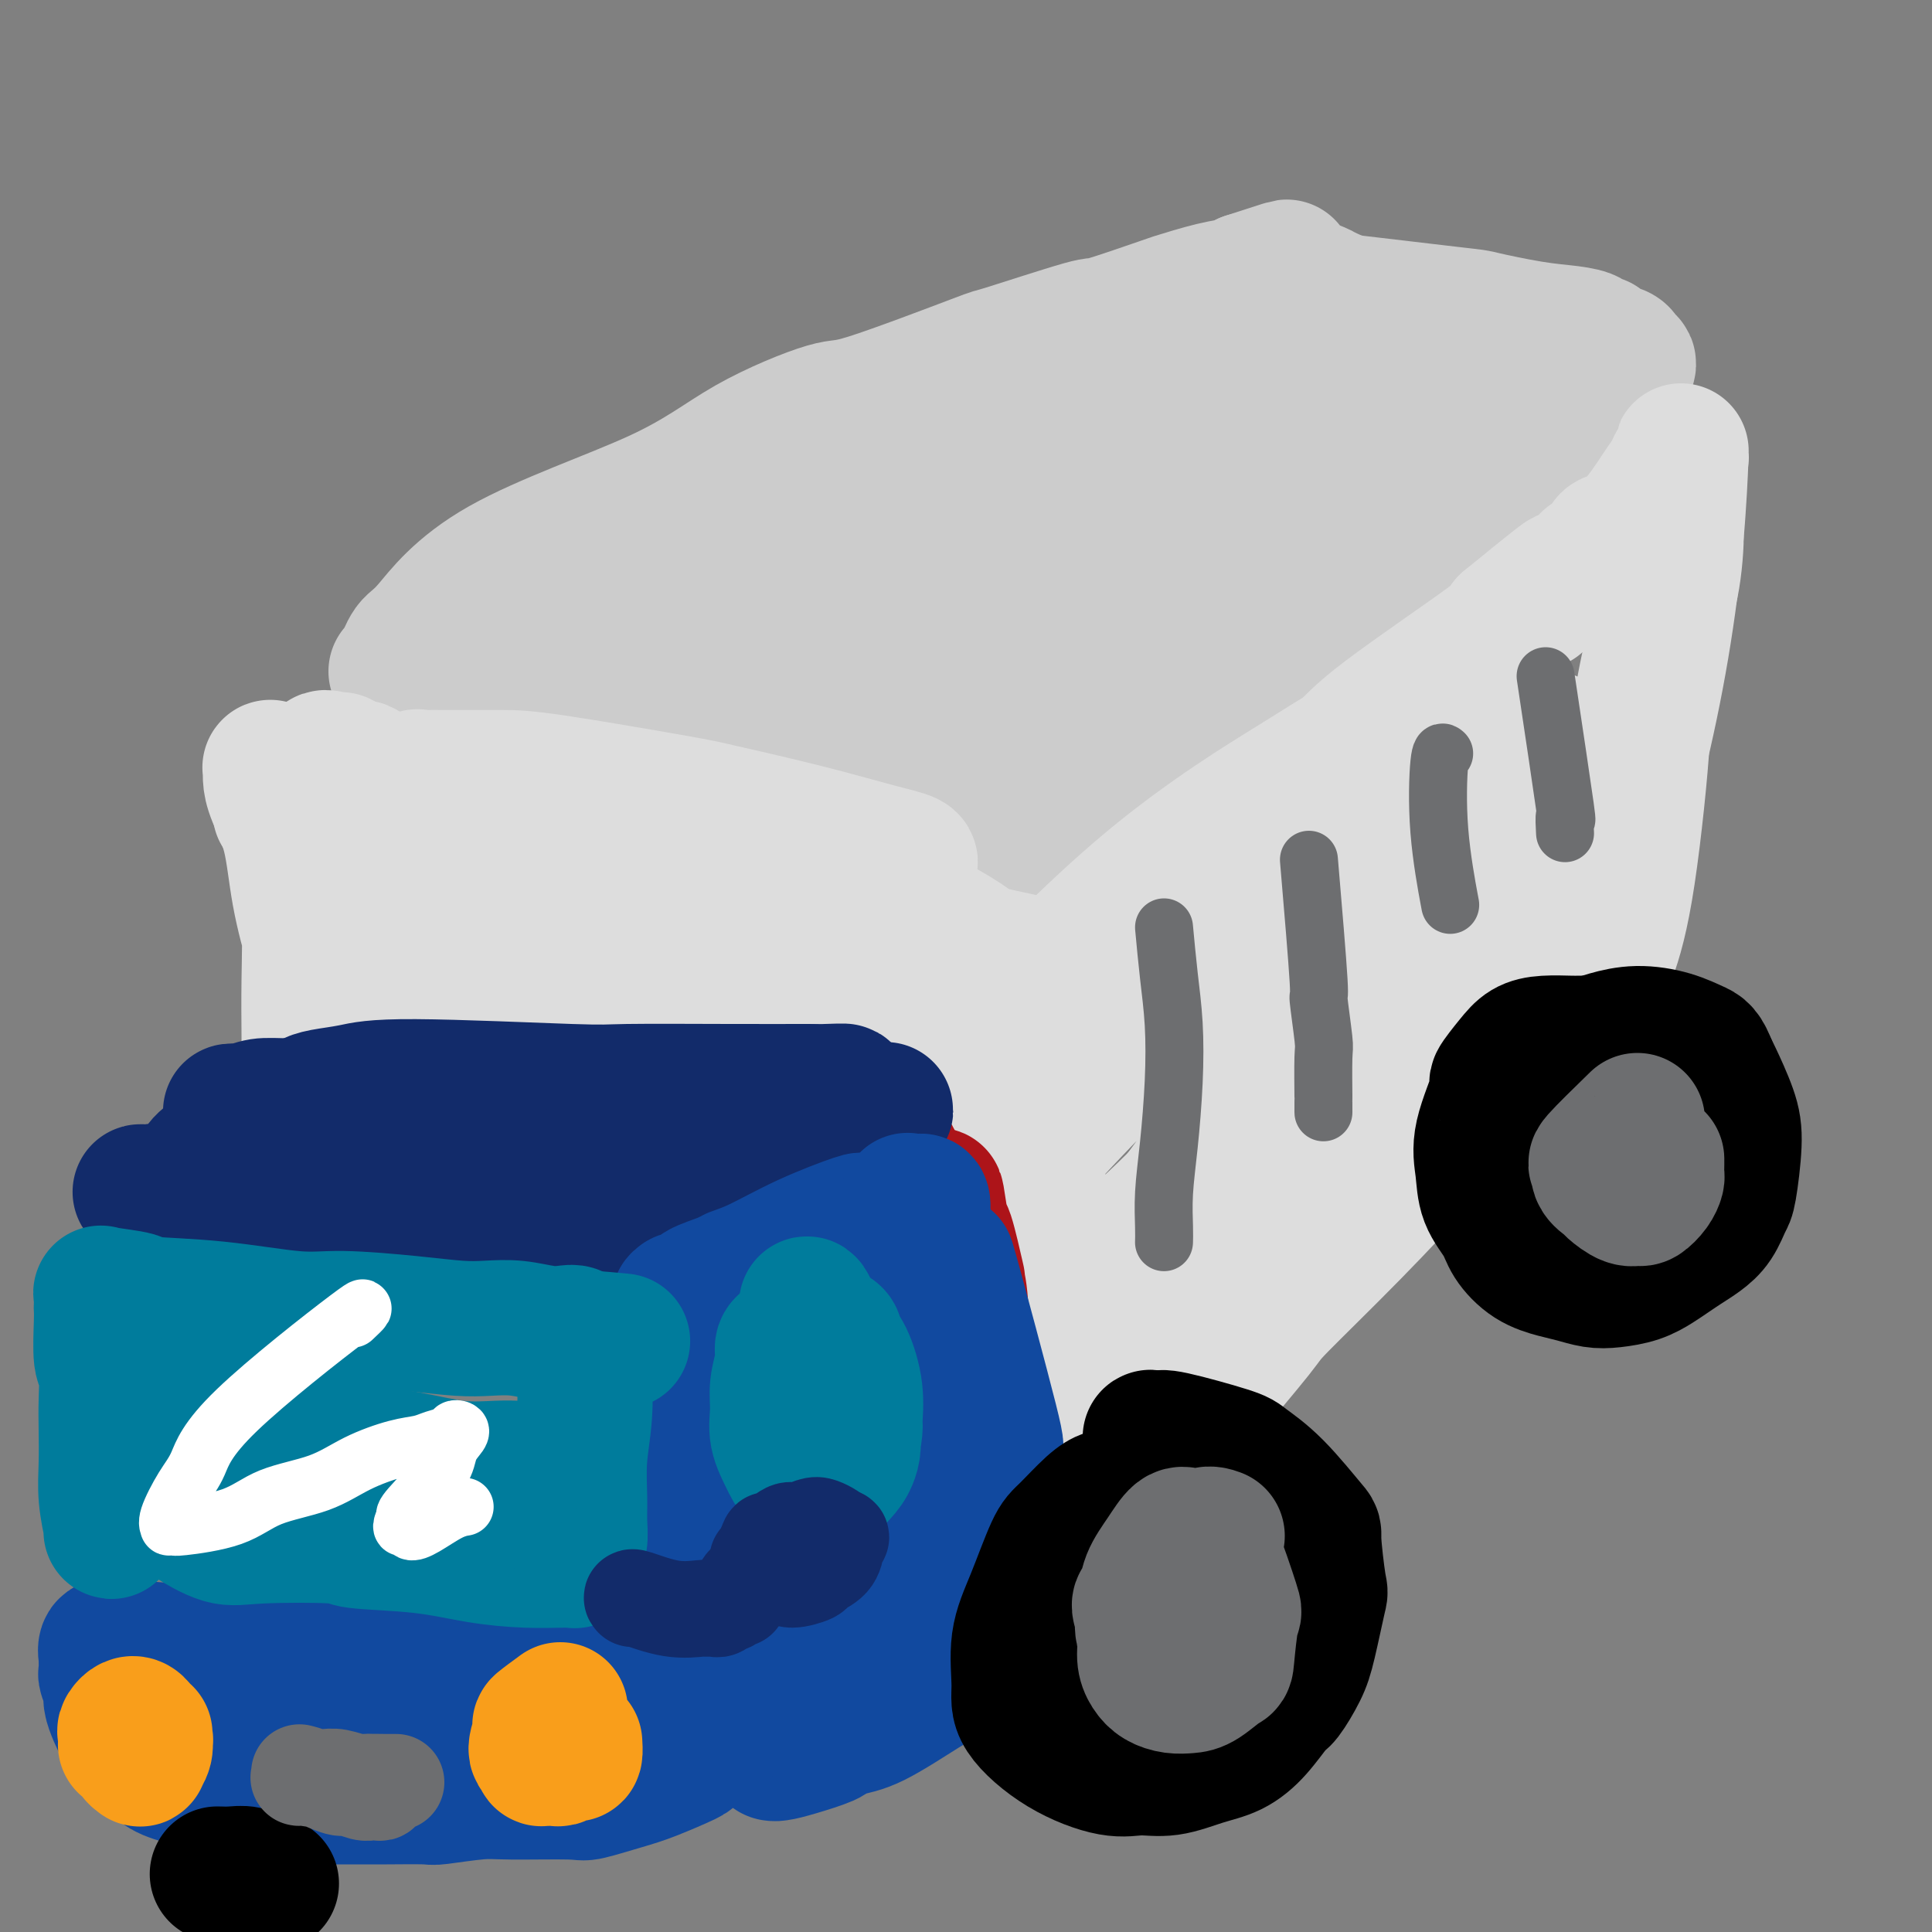 <svg viewBox='0 0 400 400' version='1.1' xmlns='http://www.w3.org/2000/svg' xmlns:xlink='http://www.w3.org/1999/xlink'><rect x="0" y="0" width="400" height="400" fill="#808080" stroke="none"/><g fill='none' stroke='rgb(204,204,204)' stroke-width='6' stroke-linecap='round' stroke-linejoin='round'><path d='M117,143c-9.007,4.843 -18.014,9.686 7,-4c25.014,-13.686 84.050,-45.901 111,-60c26.950,-14.099 21.813,-10.084 21,-9c-0.813,1.084 2.699,-0.765 5,-2c2.301,-1.235 3.392,-1.857 4,-2c0.608,-0.143 0.734,0.193 1,0c0.266,-0.193 0.672,-0.915 -1,0c-1.672,0.915 -5.421,3.467 -11,7c-5.579,3.533 -12.988,8.046 -21,13c-8.012,4.954 -16.628,10.348 -26,16c-9.372,5.652 -19.498,11.561 -30,18c-10.502,6.439 -21.378,13.410 -30,19c-8.622,5.590 -14.991,9.801 -20,13c-5.009,3.199 -8.659,5.386 -11,7c-2.341,1.614 -3.374,2.654 -4,3c-0.626,0.346 -0.845,-0.002 -1,0c-0.155,0.002 -0.247,0.354 2,-2c2.247,-2.354 6.834,-7.413 10,-10c3.166,-2.587 4.911,-2.701 9,-5c4.089,-2.299 10.524,-6.783 21,-13c10.476,-6.217 24.995,-14.166 35,-19c10.005,-4.834 15.496,-6.553 21,-9c5.504,-2.447 11.020,-5.620 17,-9c5.980,-3.380 12.423,-6.966 17,-9c4.577,-2.034 7.289,-2.517 10,-3'/><path d='M253,83c15.983,-7.572 5.939,-2.002 2,0c-3.939,2.002 -1.775,0.438 -2,0c-0.225,-0.438 -2.839,0.252 -7,2c-4.161,1.748 -9.867,4.553 -14,7c-4.133,2.447 -6.691,4.535 -11,7c-4.309,2.465 -10.367,5.305 -14,7c-3.633,1.695 -4.840,2.245 -9,4c-4.160,1.755 -11.274,4.717 -20,9c-8.726,4.283 -19.066,9.889 -27,14c-7.934,4.111 -13.464,6.729 -20,10c-6.536,3.271 -14.079,7.195 -18,9c-3.921,1.805 -4.221,1.492 -7,3c-2.779,1.508 -8.036,4.838 -10,6c-1.964,1.162 -0.633,0.156 0,0c0.633,-0.156 0.568,0.536 1,0c0.432,-0.536 1.359,-2.302 11,-7c9.641,-4.698 27.995,-12.327 37,-16c9.005,-3.673 8.660,-3.390 13,-6c4.340,-2.610 13.364,-8.114 28,-14c14.636,-5.886 34.885,-12.153 43,-15c8.115,-2.847 4.098,-2.274 9,-5c4.902,-2.726 18.725,-8.753 26,-12c7.275,-3.247 8.001,-3.716 11,-5c2.999,-1.284 8.269,-3.384 10,-4c1.731,-0.616 -0.077,0.253 -2,1c-1.923,0.747 -3.962,1.374 -6,2'/><path d='M277,80c-3.821,1.525 -9.375,3.839 -15,6c-5.625,2.161 -11.321,4.170 -17,7c-5.679,2.830 -11.339,6.480 -17,10c-5.661,3.520 -11.322,6.911 -18,10c-6.678,3.089 -14.372,5.875 -20,9c-5.628,3.125 -9.189,6.589 -13,9c-3.811,2.411 -7.872,3.770 -10,5c-2.128,1.230 -2.323,2.330 -3,3c-0.677,0.670 -1.836,0.911 -2,1c-0.164,0.089 0.667,0.025 1,0c0.333,-0.025 0.166,-0.013 0,0'/></g>
<g fill='none' stroke='rgb(204,204,204)' stroke-width='28' stroke-linecap='round' stroke-linejoin='round'><path d='M103,174c2.279,-2.615 4.558,-5.230 13,-11c8.442,-5.770 23.047,-14.696 35,-21c11.953,-6.304 21.254,-9.988 30,-14c8.746,-4.012 16.938,-8.352 25,-12c8.062,-3.648 15.996,-6.603 22,-9c6.004,-2.397 10.080,-4.236 14,-6c3.920,-1.764 7.686,-3.454 11,-5c3.314,-1.546 6.178,-2.949 8,-4c1.822,-1.051 2.604,-1.751 3,-2c0.396,-0.249 0.406,-0.049 1,0c0.594,0.049 1.770,-0.054 -1,0c-2.770,0.054 -9.487,0.264 -16,2c-6.513,1.736 -12.822,4.997 -25,11c-12.178,6.003 -30.223,14.748 -40,19c-9.777,4.252 -11.285,4.013 -24,11c-12.715,6.987 -36.637,21.201 -49,28c-12.363,6.799 -13.166,6.182 -15,7c-1.834,0.818 -4.698,3.072 -6,4c-1.302,0.928 -1.042,0.531 -2,1c-0.958,0.469 -3.134,1.805 1,0c4.134,-1.805 14.577,-6.751 25,-12c10.423,-5.249 20.825,-10.801 29,-15c8.175,-4.199 14.122,-7.044 22,-11c7.878,-3.956 17.685,-9.021 28,-14c10.315,-4.979 21.136,-9.871 31,-14c9.864,-4.129 18.771,-7.496 26,-11c7.229,-3.504 12.780,-7.144 16,-9c3.220,-1.856 4.110,-1.928 5,-2'/><path d='M270,85c30.535,-15.274 16.372,-9.958 11,-8c-5.372,1.958 -1.952,0.560 -1,0c0.952,-0.560 -0.565,-0.280 -5,1c-4.435,1.280 -11.788,3.562 -19,6c-7.212,2.438 -14.282,5.034 -23,9c-8.718,3.966 -19.083,9.304 -31,16c-11.917,6.696 -25.384,14.751 -37,22c-11.616,7.249 -21.380,13.694 -26,17c-4.620,3.306 -4.095,3.473 -7,6c-2.905,2.527 -9.239,7.412 -12,10c-2.761,2.588 -1.949,2.878 -2,3c-0.051,0.122 -0.963,0.075 -1,0c-0.037,-0.075 0.803,-0.178 1,0c0.197,0.178 -0.248,0.637 1,0c1.248,-0.637 4.190,-2.368 10,-5c5.810,-2.632 14.489,-6.163 20,-9c5.511,-2.837 7.856,-4.981 17,-10c9.144,-5.019 25.089,-12.915 33,-17c7.911,-4.085 7.788,-4.359 11,-6c3.212,-1.641 9.760,-4.649 19,-8c9.240,-3.351 21.171,-7.046 26,-9c4.829,-1.954 2.557,-2.168 6,-4c3.443,-1.832 12.601,-5.282 18,-7c5.399,-1.718 7.041,-1.703 9,-2c1.959,-0.297 4.237,-0.904 5,-1c0.763,-0.096 0.013,0.320 -1,1c-1.013,0.680 -2.289,1.623 -7,4c-4.711,2.377 -12.855,6.189 -21,10'/><path d='M264,104c-11.608,5.805 -26.127,12.818 -35,17c-8.873,4.182 -12.101,5.533 -21,10c-8.899,4.467 -23.471,12.051 -35,19c-11.529,6.949 -20.016,13.262 -25,17c-4.984,3.738 -6.465,4.902 -8,6c-1.535,1.098 -3.125,2.132 -4,3c-0.875,0.868 -1.035,1.570 -1,2c0.035,0.430 0.266,0.588 0,1c-0.266,0.412 -1.028,1.076 -1,1c0.028,-0.076 0.847,-0.893 2,-1c1.153,-0.107 2.641,0.497 11,-4c8.359,-4.497 23.589,-14.095 31,-19c7.411,-4.905 7.004,-5.117 11,-7c3.996,-1.883 12.397,-5.435 25,-12c12.603,-6.565 29.409,-16.141 37,-20c7.591,-3.859 5.968,-1.999 10,-3c4.032,-1.001 13.719,-4.862 19,-7c5.281,-2.138 6.155,-2.551 7,-3c0.845,-0.449 1.661,-0.932 2,-1c0.339,-0.068 0.199,0.280 1,0c0.801,-0.280 2.541,-1.187 0,0c-2.541,1.187 -9.363,4.468 -16,8c-6.637,3.532 -13.089,7.315 -23,12c-9.911,4.685 -23.280,10.271 -35,16c-11.720,5.729 -21.793,11.601 -35,19c-13.207,7.399 -29.550,16.323 -36,20c-6.450,3.677 -3.006,2.105 -3,2c0.006,-0.105 -3.427,1.256 -5,2c-1.573,0.744 -1.287,0.872 -1,1'/><path d='M136,183c-23.586,12.572 -5.552,4.001 3,0c8.552,-4.001 7.620,-3.433 11,-5c3.380,-1.567 11.072,-5.270 19,-9c7.928,-3.730 16.092,-7.487 23,-11c6.908,-3.513 12.559,-6.783 22,-11c9.441,-4.217 22.672,-9.382 31,-13c8.328,-3.618 11.752,-5.691 16,-8c4.248,-2.309 9.321,-4.855 14,-7c4.679,-2.145 8.964,-3.890 12,-5c3.036,-1.110 4.822,-1.585 6,-2c1.178,-0.415 1.747,-0.769 2,-1c0.253,-0.231 0.190,-0.340 0,0c-0.190,0.340 -0.508,1.129 0,1c0.508,-0.129 1.840,-1.176 -2,0c-3.840,1.176 -12.854,4.575 -18,7c-5.146,2.425 -6.426,3.876 -12,7c-5.574,3.124 -15.443,7.919 -25,14c-9.557,6.081 -18.802,13.447 -26,19c-7.198,5.553 -12.348,9.294 -16,13c-3.652,3.706 -5.806,7.376 -7,9c-1.194,1.624 -1.427,1.201 -1,1c0.427,-0.201 1.513,-0.181 0,1c-1.513,1.181 -5.626,3.524 2,0c7.626,-3.524 26.991,-12.914 36,-18c9.009,-5.086 7.662,-5.868 9,-7c1.338,-1.132 5.360,-2.612 10,-5c4.640,-2.388 9.897,-5.682 16,-9c6.103,-3.318 13.051,-6.659 20,-10'/><path d='M281,134c11.056,-6.215 11.195,-6.252 12,-7c0.805,-0.748 2.277,-2.207 3,-3c0.723,-0.793 0.699,-0.922 1,-1c0.301,-0.078 0.928,-0.107 -1,1c-1.928,1.107 -6.411,3.350 -9,5c-2.589,1.650 -3.283,2.706 -8,5c-4.717,2.294 -13.456,5.826 -23,12c-9.544,6.174 -19.892,14.992 -25,19c-5.108,4.008 -4.975,3.207 -7,5c-2.025,1.793 -6.206,6.180 -9,9c-2.794,2.820 -4.199,4.072 -6,5c-1.801,0.928 -3.997,1.533 -5,2c-1.003,0.467 -0.814,0.795 -1,1c-0.186,0.205 -0.749,0.287 -1,0c-0.251,-0.287 -0.191,-0.944 0,-1c0.191,-0.056 0.512,0.490 1,-1c0.488,-1.490 1.142,-5.014 1,-7c-0.142,-1.986 -1.080,-2.433 6,-10c7.080,-7.567 22.178,-22.255 28,-28c5.822,-5.745 2.370,-2.549 2,-2c-0.370,0.549 2.344,-1.551 4,-3c1.656,-1.449 2.253,-2.249 3,-3c0.747,-0.751 1.642,-1.453 2,-2c0.358,-0.547 0.179,-0.939 0,-1c-0.179,-0.061 -0.357,0.211 0,0c0.357,-0.211 1.250,-0.903 -5,1c-6.250,1.903 -19.643,6.401 -29,10c-9.357,3.599 -14.679,6.300 -20,9'/><path d='M195,149c-14.060,5.428 -22.209,9.497 -27,12c-4.791,2.503 -6.224,3.441 -11,5c-4.776,1.559 -12.894,3.739 -18,5c-5.106,1.261 -7.200,1.602 -10,2c-2.800,0.398 -6.305,0.853 -8,1c-1.695,0.147 -1.579,-0.015 -3,0c-1.421,0.015 -4.380,0.207 -8,0c-3.620,-0.207 -7.900,-0.814 -10,-1c-2.100,-0.186 -2.020,0.049 -3,0c-0.980,-0.049 -3.020,-0.380 -5,-1c-1.980,-0.620 -3.901,-1.528 -5,-2c-1.099,-0.472 -1.375,-0.508 -2,-1c-0.625,-0.492 -1.600,-1.439 -2,-2c-0.400,-0.561 -0.225,-0.736 1,-3c1.225,-2.264 3.499,-6.618 5,-9c1.501,-2.382 2.227,-2.794 5,-5c2.773,-2.206 7.592,-6.208 17,-12c9.408,-5.792 23.404,-13.376 32,-18c8.596,-4.624 11.792,-6.288 17,-9c5.208,-2.712 12.428,-6.472 16,-8c3.572,-1.528 3.497,-0.826 9,-3c5.503,-2.174 16.584,-7.226 23,-10c6.416,-2.774 8.167,-3.271 13,-5c4.833,-1.729 12.749,-4.690 16,-6c3.251,-1.310 1.837,-0.968 -1,0c-2.837,0.968 -7.096,2.562 -13,5c-5.904,2.438 -13.452,5.719 -21,9'/><path d='M202,93c-5.345,2.254 -1.207,0.889 -13,6c-11.793,5.111 -39.517,16.698 -51,22c-11.483,5.302 -6.726,4.321 -12,6c-5.274,1.679 -20.580,6.019 -27,8c-6.420,1.981 -3.952,1.602 -5,2c-1.048,0.398 -5.610,1.571 -8,2c-2.390,0.429 -2.609,0.114 -3,0c-0.391,-0.114 -0.956,-0.026 -1,0c-0.044,0.026 0.433,-0.011 1,-1c0.567,-0.989 1.226,-2.929 2,-4c0.774,-1.071 1.665,-1.273 4,-4c2.335,-2.727 6.115,-7.981 15,-13c8.885,-5.019 22.875,-9.805 32,-14c9.125,-4.195 13.386,-7.798 19,-11c5.614,-3.202 12.582,-6.001 16,-7c3.418,-0.999 3.286,-0.197 9,-2c5.714,-1.803 17.273,-6.210 22,-8c4.727,-1.790 2.620,-0.961 6,-2c3.380,-1.039 12.247,-3.945 16,-5c3.753,-1.055 2.393,-0.258 5,-1c2.607,-0.742 9.182,-3.021 12,-4c2.818,-0.979 1.879,-0.657 3,-1c1.121,-0.343 4.300,-1.350 7,-2c2.700,-0.650 4.919,-0.944 6,-1c1.081,-0.056 1.023,0.127 1,0c-0.023,-0.127 -0.012,-0.563 0,-1'/><path d='M258,58c16.095,-5.260 4.833,-1.412 1,0c-3.833,1.412 -0.237,0.386 1,0c1.237,-0.386 0.116,-0.132 1,0c0.884,0.132 3.773,0.142 5,0c1.227,-0.142 0.793,-0.434 2,0c1.207,0.434 4.056,1.596 5,2c0.944,0.404 -0.016,0.049 2,1c2.016,0.951 7.008,3.207 9,4c1.992,0.793 0.983,0.124 3,2c2.017,1.876 7.059,6.297 10,9c2.941,2.703 3.782,3.686 5,5c1.218,1.314 2.812,2.957 4,5c1.188,2.043 1.970,4.485 3,7c1.030,2.515 2.309,5.104 3,7c0.691,1.896 0.793,3.099 1,4c0.207,0.901 0.519,1.499 1,2c0.481,0.501 1.133,0.905 1,1c-0.133,0.095 -1.049,-0.119 -1,0c0.049,0.119 1.064,0.572 -1,-2c-2.064,-2.572 -7.206,-8.170 -9,-10c-1.794,-1.830 -0.241,0.109 -6,-5c-5.759,-5.109 -18.831,-17.266 -24,-22c-5.169,-4.734 -2.435,-2.045 -2,-2c0.435,0.045 -1.430,-2.555 -2,-4c-0.570,-1.445 0.154,-1.735 0,-2c-0.154,-0.265 -1.187,-0.504 0,0c1.187,0.504 4.593,1.752 8,3'/><path d='M278,63c2.924,0.769 6.235,2.191 10,4c3.765,1.809 7.983,4.005 10,5c2.017,0.995 1.833,0.789 4,2c2.167,1.211 6.684,3.840 9,5c2.316,1.160 2.431,0.851 3,1c0.569,0.149 1.591,0.757 2,1c0.409,0.243 0.204,0.122 0,0'/><path d='M266,61c13.825,1.632 27.650,3.263 34,4c6.350,0.737 5.227,0.579 7,1c1.773,0.421 6.444,1.419 10,2c3.556,0.581 5.996,0.744 8,1c2.004,0.256 3.570,0.604 4,1c0.430,0.396 -0.276,0.841 0,1c0.276,0.159 1.535,0.031 2,0c0.465,-0.031 0.138,0.033 0,0c-0.138,-0.033 -0.086,-0.163 0,0c0.086,0.163 0.206,0.620 1,1c0.794,0.380 2.263,0.685 3,1c0.737,0.315 0.743,0.641 1,1c0.257,0.359 0.766,0.751 1,1c0.234,0.249 0.192,0.354 0,1c-0.192,0.646 -0.535,1.833 -2,4c-1.465,2.167 -4.054,5.313 -7,9c-2.946,3.687 -6.251,7.916 -11,12c-4.749,4.084 -10.944,8.022 -17,12c-6.056,3.978 -11.974,7.994 -17,12c-5.026,4.006 -9.162,8.002 -13,11c-3.838,2.998 -7.380,5.000 -10,7c-2.620,2.000 -4.320,4.000 -6,5c-1.680,1.000 -3.340,1.000 -5,1'/><path d='M249,149c-10.669,7.564 -3.342,2.474 0,0c3.342,-2.474 2.697,-2.331 2,-2c-0.697,0.331 -1.447,0.852 4,-4c5.447,-4.852 17.092,-15.076 23,-20c5.908,-4.924 6.081,-4.549 9,-6c2.919,-1.451 8.586,-4.729 14,-8c5.414,-3.271 10.575,-6.537 13,-8c2.425,-1.463 2.114,-1.125 2,-1c-0.114,0.125 -0.033,0.036 0,0c0.033,-0.036 0.016,-0.018 0,0'/></g>
<g fill='none' stroke='rgb(221,221,221)' stroke-width='4' stroke-linecap='round' stroke-linejoin='round'><path d='M188,210c2.143,-2.071 4.286,-4.142 10,-8c5.714,-3.858 14.999,-9.502 22,-14c7.001,-4.498 11.720,-7.851 17,-11c5.280,-3.149 11.123,-6.094 17,-10c5.877,-3.906 11.790,-8.774 15,-11c3.210,-2.226 3.717,-1.811 6,-3c2.283,-1.189 6.343,-3.981 9,-6c2.657,-2.019 3.911,-3.263 5,-4c1.089,-0.737 2.015,-0.965 2,-1c-0.015,-0.035 -0.970,0.123 -1,0c-0.030,-0.123 0.864,-0.525 0,0c-0.864,0.525 -3.485,1.979 -9,5c-5.515,3.021 -13.925,7.611 -26,15c-12.075,7.389 -27.817,17.577 -39,25c-11.183,7.423 -17.809,12.082 -23,16c-5.191,3.918 -8.947,7.093 -11,9c-2.053,1.907 -2.401,2.544 -3,3c-0.599,0.456 -1.448,0.732 -1,0c0.448,-0.732 2.194,-2.471 5,-4c2.806,-1.529 6.673,-2.849 12,-6c5.327,-3.151 12.116,-8.134 15,-10c2.884,-1.866 1.863,-0.616 8,-5c6.137,-4.384 19.431,-14.402 29,-21c9.569,-6.598 15.413,-9.776 18,-12c2.587,-2.224 1.917,-3.494 7,-7c5.083,-3.506 15.919,-9.249 23,-13c7.081,-3.751 10.406,-5.510 14,-8c3.594,-2.490 7.455,-5.711 10,-8c2.545,-2.289 3.772,-3.644 5,-5'/><path d='M324,116c22.673,-15.666 6.856,-5.332 2,-2c-4.856,3.332 1.250,-0.337 4,-2c2.750,-1.663 2.145,-1.318 2,-1c-0.145,0.318 0.171,0.611 0,1c-0.171,0.389 -0.830,0.875 -1,1c-0.170,0.125 0.150,-0.111 0,0c-0.150,0.111 -0.771,0.568 -1,1c-0.229,0.432 -0.065,0.838 0,1c0.065,0.162 0.033,0.081 0,0'/></g>
<g fill='none' stroke='rgb(221,221,221)' stroke-width='28' stroke-linecap='round' stroke-linejoin='round'><path d='M177,226c12.381,-5.253 24.763,-10.507 34,-15c9.237,-4.493 15.330,-8.227 22,-13c6.670,-4.773 13.917,-10.585 21,-16c7.083,-5.415 14.000,-10.434 18,-13c4.000,-2.566 5.082,-2.681 8,-5c2.918,-2.319 7.673,-6.843 11,-10c3.327,-3.157 5.226,-4.949 7,-7c1.774,-2.051 3.424,-4.362 4,-5c0.576,-0.638 0.078,0.399 1,0c0.922,-0.399 3.265,-2.232 -1,0c-4.265,2.232 -15.137,8.529 -21,12c-5.863,3.471 -6.717,4.114 -13,8c-6.283,3.886 -17.996,11.013 -30,21c-12.004,9.987 -24.301,22.832 -31,30c-6.699,7.168 -7.802,8.658 -9,10c-1.198,1.342 -2.493,2.534 -3,3c-0.507,0.466 -0.228,0.204 0,0c0.228,-0.204 0.405,-0.349 2,-2c1.595,-1.651 4.608,-4.806 8,-8c3.392,-3.194 7.162,-6.425 12,-10c4.838,-3.575 10.742,-7.492 16,-12c5.258,-4.508 9.868,-9.607 15,-14c5.132,-4.393 10.784,-8.080 16,-12c5.216,-3.920 9.996,-8.071 13,-11c3.004,-2.929 4.232,-4.635 10,-9c5.768,-4.365 16.077,-11.390 21,-15c4.923,-3.610 4.462,-3.805 4,-4'/><path d='M312,129c19.463,-15.940 9.622,-7.289 7,-5c-2.622,2.289 1.975,-1.785 5,-4c3.025,-2.215 4.478,-2.572 5,-3c0.522,-0.428 0.112,-0.926 0,-1c-0.112,-0.074 0.075,0.275 1,0c0.925,-0.275 2.590,-1.175 3,-2c0.410,-0.825 -0.433,-1.575 0,-2c0.433,-0.425 2.143,-0.523 4,-2c1.857,-1.477 3.860,-4.332 5,-6c1.140,-1.668 1.416,-2.149 2,-3c0.584,-0.851 1.477,-2.071 2,-3c0.523,-0.929 0.676,-1.567 1,-2c0.324,-0.433 0.819,-0.659 1,-1c0.181,-0.341 0.047,-0.795 0,-1c-0.047,-0.205 -0.006,-0.160 0,0c0.006,0.160 -0.023,0.436 0,0c0.023,-0.436 0.096,-1.584 0,1c-0.096,2.584 -0.363,8.899 -1,16c-0.637,7.101 -1.645,14.988 -3,23c-1.355,8.012 -3.057,16.149 -5,24c-1.943,7.851 -4.127,15.415 -6,22c-1.873,6.585 -3.436,12.190 -4,17c-0.564,4.810 -0.131,8.825 0,10c0.131,1.175 -0.042,-0.491 0,-1c0.042,-0.509 0.298,0.140 1,-1c0.702,-1.140 1.851,-4.070 3,-7'/><path d='M333,198c1.333,-3.621 2.665,-8.173 4,-17c1.335,-8.827 2.674,-21.928 3,-28c0.326,-6.072 -0.361,-5.115 0,-8c0.361,-2.885 1.771,-9.614 3,-14c1.229,-4.386 2.276,-6.430 3,-10c0.724,-3.570 1.124,-8.666 1,-11c-0.124,-2.334 -0.771,-1.905 -1,-2c-0.229,-0.095 -0.042,-0.715 0,-1c0.042,-0.285 -0.063,-0.235 0,0c0.063,0.235 0.295,0.656 0,3c-0.295,2.344 -1.116,6.611 -2,12c-0.884,5.389 -1.830,11.901 -3,19c-1.170,7.099 -2.562,14.787 -4,21c-1.438,6.213 -2.921,10.952 -4,16c-1.079,5.048 -1.752,10.404 -2,13c-0.248,2.596 -0.069,2.431 0,4c0.069,1.569 0.030,4.871 0,6c-0.030,1.129 -0.049,0.086 0,0c0.049,-0.086 0.167,0.784 0,1c-0.167,0.216 -0.619,-0.224 -1,0c-0.381,0.224 -0.690,1.112 -1,2'/><path d='M329,204c-3.005,15.378 -2.017,5.322 -3,3c-0.983,-2.322 -3.938,3.091 -7,7c-3.062,3.909 -6.230,6.315 -10,10c-3.770,3.685 -8.143,8.650 -13,14c-4.857,5.350 -10.197,11.086 -16,17c-5.803,5.914 -12.069,12.008 -15,15c-2.931,2.992 -2.526,2.884 -5,6c-2.474,3.116 -7.825,9.456 -10,12c-2.175,2.544 -1.174,1.291 -1,1c0.174,-0.291 -0.479,0.380 0,0c0.479,-0.380 2.089,-1.809 4,-5c1.911,-3.191 4.124,-8.142 8,-14c3.876,-5.858 9.415,-12.622 16,-20c6.585,-7.378 14.216,-15.368 21,-23c6.784,-7.632 12.720,-14.905 16,-19c3.280,-4.095 3.903,-5.011 5,-7c1.097,-1.989 2.669,-5.050 5,-10c2.331,-4.950 5.422,-11.789 7,-15c1.578,-3.211 1.644,-2.795 2,-3c0.356,-0.205 1.001,-1.033 1,-1c-0.001,0.033 -0.647,0.925 -1,1c-0.353,0.075 -0.414,-0.668 -3,1c-2.586,1.668 -7.698,5.747 -13,10c-5.302,4.253 -10.794,8.678 -18,14c-7.206,5.322 -16.124,11.539 -24,18c-7.876,6.461 -14.709,13.165 -23,23c-8.291,9.835 -18.040,22.802 -22,28c-3.960,5.198 -2.131,2.628 -1,1c1.131,-1.628 1.566,-2.314 2,-3'/><path d='M231,265c-5.077,5.402 4.231,-5.593 10,-13c5.769,-7.407 8.000,-11.227 13,-17c5.000,-5.773 12.768,-13.501 20,-21c7.232,-7.499 13.928,-14.770 20,-21c6.072,-6.230 11.519,-11.418 15,-16c3.481,-4.582 4.996,-8.557 6,-11c1.004,-2.443 1.498,-3.352 2,-5c0.502,-1.648 1.010,-4.033 1,-5c-0.010,-0.967 -0.540,-0.515 -1,0c-0.460,0.515 -0.850,1.095 -4,3c-3.150,1.905 -9.060,5.137 -15,9c-5.940,3.863 -11.910,8.358 -20,14c-8.090,5.642 -18.300,12.430 -28,20c-9.700,7.570 -18.890,15.922 -26,23c-7.110,7.078 -12.140,12.883 -16,18c-3.860,5.117 -6.549,9.546 -8,12c-1.451,2.454 -1.662,2.933 -2,3c-0.338,0.067 -0.802,-0.278 -1,0c-0.198,0.278 -0.131,1.179 1,0c1.131,-1.179 3.324,-4.437 7,-9c3.676,-4.563 8.834,-10.429 15,-17c6.166,-6.571 13.341,-13.845 20,-20c6.659,-6.155 12.804,-11.190 18,-16c5.196,-4.810 9.444,-9.395 12,-13c2.556,-3.605 3.421,-6.229 4,-8c0.579,-1.771 0.873,-2.690 1,-3c0.127,-0.310 0.085,-0.011 -1,1c-1.085,1.011 -3.215,2.734 -8,7c-4.785,4.266 -12.224,11.076 -19,18c-6.776,6.924 -12.888,13.962 -19,21'/><path d='M228,219c-10.041,11.109 -11.642,15.382 -13,18c-1.358,2.618 -2.473,3.580 -3,8c-0.527,4.420 -0.466,12.298 0,16c0.466,3.702 1.339,3.228 2,3c0.661,-0.228 1.111,-0.209 2,0c0.889,0.209 2.217,0.608 5,0c2.783,-0.608 7.021,-2.222 12,-6c4.979,-3.778 10.699,-9.718 17,-16c6.301,-6.282 13.182,-12.905 19,-19c5.818,-6.095 10.573,-11.663 15,-17c4.427,-5.337 8.526,-10.442 12,-16c3.474,-5.558 6.322,-11.570 9,-16c2.678,-4.430 5.187,-7.278 7,-10c1.813,-2.722 2.932,-5.316 4,-7c1.068,-1.684 2.087,-2.456 3,-3c0.913,-0.544 1.722,-0.859 2,-1c0.278,-0.141 0.026,-0.108 0,1c-0.026,1.108 0.175,3.290 0,6c-0.175,2.710 -0.724,5.949 -3,11c-2.276,5.051 -6.277,11.915 -11,18c-4.723,6.085 -10.166,11.391 -15,16c-4.834,4.609 -9.058,8.519 -13,12c-3.942,3.481 -7.603,6.531 -10,9c-2.397,2.469 -3.532,4.355 -5,6c-1.468,1.645 -3.270,3.049 -4,2c-0.730,-1.049 -0.389,-4.552 0,-10c0.389,-5.448 0.825,-12.842 2,-19c1.175,-6.158 3.087,-11.079 5,-16'/><path d='M267,189c1.681,-8.729 2.384,-8.052 3,-9c0.616,-0.948 1.144,-3.522 2,-5c0.856,-1.478 2.038,-1.859 3,-2c0.962,-0.141 1.703,-0.040 2,0c0.297,0.040 0.148,0.020 0,0'/><path d='M58,168c2.129,0.547 4.258,1.095 9,2c4.742,0.905 12.096,2.168 20,4c7.904,1.832 16.358,4.232 24,6c7.642,1.768 14.474,2.904 21,4c6.526,1.096 12.747,2.152 18,3c5.253,0.848 9.537,1.488 13,2c3.463,0.512 6.106,0.896 8,1c1.894,0.104 3.040,-0.073 4,0c0.960,0.073 1.734,0.397 2,0c0.266,-0.397 0.025,-1.514 -2,-3c-2.025,-1.486 -5.833,-3.343 -10,-5c-4.167,-1.657 -8.693,-3.116 -12,-4c-3.307,-0.884 -5.395,-1.193 -9,-2c-3.605,-0.807 -8.728,-2.113 -17,-3c-8.272,-0.887 -19.695,-1.355 -27,-2c-7.305,-0.645 -10.493,-1.468 -14,-2c-3.507,-0.532 -7.334,-0.773 -10,-1c-2.666,-0.227 -4.170,-0.439 -5,-1c-0.830,-0.561 -0.985,-1.470 -1,-2c-0.015,-0.530 0.109,-0.681 0,-1c-0.109,-0.319 -0.453,-0.806 2,-1c2.453,-0.194 7.701,-0.096 11,0c3.299,0.096 4.647,0.188 9,0c4.353,-0.188 11.711,-0.658 21,0c9.289,0.658 20.511,2.444 28,4c7.489,1.556 11.247,2.880 15,4c3.753,1.120 7.501,2.034 11,3c3.499,0.966 6.750,1.983 10,3'/><path d='M177,177c11.035,2.331 6.621,1.158 6,1c-0.621,-0.158 2.550,0.699 4,1c1.450,0.301 1.179,0.045 1,0c-0.179,-0.045 -0.264,0.121 0,0c0.264,-0.121 0.879,-0.530 0,-1c-0.879,-0.470 -3.251,-1.002 -7,-2c-3.749,-0.998 -8.874,-2.464 -15,-4c-6.126,-1.536 -13.254,-3.144 -17,-4c-3.746,-0.856 -4.111,-0.961 -10,-2c-5.889,-1.039 -17.301,-3.010 -24,-4c-6.699,-0.990 -8.683,-0.997 -11,-1c-2.317,-0.003 -4.966,-0.003 -7,0c-2.034,0.003 -3.452,0.007 -5,0c-1.548,-0.007 -3.227,-0.026 -4,0c-0.773,0.026 -0.639,0.095 -1,0c-0.361,-0.095 -1.218,-0.355 0,0c1.218,0.355 4.510,1.325 11,3c6.490,1.675 16.179,4.056 25,6c8.821,1.944 16.773,3.452 23,5c6.227,1.548 10.729,3.134 14,4c3.271,0.866 5.311,1.010 6,1c0.689,-0.010 0.029,-0.173 0,0c-0.029,0.173 0.575,0.684 -2,0c-2.575,-0.684 -8.328,-2.562 -14,-4c-5.672,-1.438 -11.263,-2.437 -16,-3c-4.737,-0.563 -8.622,-0.690 -12,-1c-3.378,-0.310 -6.251,-0.803 -9,-1c-2.749,-0.197 -5.375,-0.099 -8,0'/><path d='M105,171c-10.786,-1.795 -7.253,-1.784 -7,-2c0.253,-0.216 -2.776,-0.660 -5,-1c-2.224,-0.340 -3.643,-0.577 -5,-1c-1.357,-0.423 -2.654,-1.031 -4,-2c-1.346,-0.969 -2.743,-2.298 -4,-3c-1.257,-0.702 -2.376,-0.777 -3,-1c-0.624,-0.223 -0.755,-0.596 -1,-1c-0.245,-0.404 -0.606,-0.840 -1,-1c-0.394,-0.160 -0.823,-0.043 -1,0c-0.177,0.043 -0.104,0.011 0,0c0.104,-0.011 0.239,-0.003 0,0c-0.239,0.003 -0.851,0.001 -1,0c-0.149,-0.001 0.166,-0.000 0,0c-0.166,0.000 -0.814,0.001 -1,0c-0.186,-0.001 0.091,-0.003 0,0c-0.091,0.003 -0.549,0.011 -1,0c-0.451,-0.011 -0.895,-0.042 -1,0c-0.105,0.042 0.131,0.157 0,0c-0.131,-0.157 -0.627,-0.587 -1,-1c-0.373,-0.413 -0.622,-0.810 -1,-1c-0.378,-0.190 -0.886,-0.175 -1,0c-0.114,0.175 0.166,0.510 0,1c-0.166,0.490 -0.776,1.137 -1,1c-0.224,-0.137 -0.060,-1.057 0,3c0.060,4.057 0.016,13.092 0,19c-0.016,5.908 -0.005,8.688 0,11c0.005,2.312 0.002,4.156 0,6'/><path d='M66,198c0.225,7.028 0.787,5.099 1,5c0.213,-0.099 0.075,1.630 0,2c-0.075,0.370 -0.088,-0.621 0,-1c0.088,-0.379 0.276,-0.145 0,-1c-0.276,-0.855 -1.016,-2.799 -2,-6c-0.984,-3.201 -2.211,-7.660 -3,-12c-0.789,-4.340 -1.141,-8.560 -2,-12c-0.859,-3.440 -2.226,-6.100 -3,-8c-0.774,-1.900 -0.954,-3.040 -1,-4c-0.046,-0.960 0.044,-1.741 0,-2c-0.044,-0.259 -0.222,0.005 0,0c0.222,-0.005 0.844,-0.279 2,2c1.156,2.279 2.846,7.111 4,12c1.154,4.889 1.773,9.836 2,15c0.227,5.164 0.061,10.547 0,15c-0.061,4.453 -0.018,7.977 0,11c0.018,3.023 0.010,5.544 0,7c-0.010,1.456 -0.022,1.847 0,2c0.022,0.153 0.077,0.067 0,0c-0.077,-0.067 -0.287,-0.115 0,-2c0.287,-1.885 1.073,-5.606 1,-7c-0.073,-1.394 -1.003,-0.462 0,-11c1.003,-10.538 3.939,-32.546 5,-41c1.061,-8.454 0.247,-3.353 0,-2c-0.247,1.353 0.072,-1.042 0,-1c-0.072,0.042 -0.536,2.521 -1,5'/><path d='M69,164c-0.407,3.850 -0.924,10.976 -1,19c-0.076,8.024 0.288,16.947 1,23c0.712,6.053 1.773,9.237 3,12c1.227,2.763 2.622,5.104 4,6c1.378,0.896 2.740,0.347 4,0c1.260,-0.347 2.416,-0.491 3,-1c0.584,-0.509 0.594,-1.384 1,-3c0.406,-1.616 1.209,-3.974 1,-7c-0.209,-3.026 -1.431,-6.720 -2,-9c-0.569,-2.280 -0.487,-3.145 -2,-6c-1.513,-2.855 -4.622,-7.701 -6,-10c-1.378,-2.299 -1.026,-2.050 -1,-2c0.026,0.050 -0.275,-0.099 4,1c4.275,1.099 13.125,3.445 25,7c11.875,3.555 26.775,8.318 34,11c7.225,2.682 6.774,3.282 13,6c6.226,2.718 19.129,7.554 26,10c6.871,2.446 7.712,2.503 9,3c1.288,0.497 3.025,1.433 5,2c1.975,0.567 4.189,0.763 5,1c0.811,0.237 0.221,0.513 1,-1c0.779,-1.513 2.929,-4.815 -3,-11c-5.929,-6.185 -19.937,-15.254 -28,-20c-8.063,-4.746 -10.180,-5.170 -14,-6c-3.820,-0.830 -9.344,-2.068 -13,-3c-3.656,-0.932 -5.446,-1.559 -7,-2c-1.554,-0.441 -2.873,-0.698 2,1c4.873,1.698 15.936,5.349 27,9'/><path d='M160,194c7.997,2.509 13.489,3.781 19,5c5.511,1.219 11.040,2.383 15,3c3.960,0.617 6.349,0.686 8,1c1.651,0.314 2.562,0.871 3,1c0.438,0.129 0.402,-0.172 1,0c0.598,0.172 1.831,0.816 2,0c0.169,-0.816 -0.727,-3.091 -4,-6c-3.273,-2.909 -8.923,-6.451 -15,-9c-6.077,-2.549 -12.580,-4.104 -18,-5c-5.420,-0.896 -9.755,-1.132 -14,-1c-4.245,0.132 -8.399,0.633 -11,1c-2.601,0.367 -3.649,0.600 -4,1c-0.351,0.400 -0.004,0.966 0,1c0.004,0.034 -0.335,-0.466 1,0c1.335,0.466 4.343,1.896 9,3c4.657,1.104 10.963,1.880 18,3c7.037,1.120 14.803,2.584 18,3c3.197,0.416 1.823,-0.217 4,0c2.177,0.217 7.904,1.282 11,2c3.096,0.718 3.559,1.089 3,1c-0.559,-0.089 -2.141,-0.637 1,0c3.141,0.637 11.004,2.461 0,0c-11.004,-2.461 -40.875,-9.205 -54,-12c-13.125,-2.795 -9.504,-1.641 -10,-1c-0.496,0.641 -5.110,0.771 -10,1c-4.890,0.229 -10.056,0.559 -14,1c-3.944,0.441 -6.665,0.995 -8,2c-1.335,1.005 -1.282,2.463 -1,3c0.282,0.537 0.795,0.153 3,1c2.205,0.847 6.103,2.923 10,5'/><path d='M123,198c5.056,1.785 11.196,3.249 17,4c5.804,0.751 11.271,0.790 14,1c2.729,0.210 2.719,0.589 6,1c3.281,0.411 9.852,0.852 13,1c3.148,0.148 2.874,0.002 3,0c0.126,-0.002 0.652,0.140 1,0c0.348,-0.140 0.518,-0.563 0,-1c-0.518,-0.437 -1.723,-0.888 -4,-2c-2.277,-1.112 -5.627,-2.887 -9,-4c-3.373,-1.113 -6.771,-1.566 -10,-2c-3.229,-0.434 -6.289,-0.851 -10,-1c-3.711,-0.149 -8.072,-0.032 -10,0c-1.928,0.032 -1.421,-0.022 -4,0c-2.579,0.022 -8.244,0.119 -12,0c-3.756,-0.119 -5.604,-0.456 -8,-1c-2.396,-0.544 -5.341,-1.297 -8,-2c-2.659,-0.703 -5.031,-1.357 -7,-2c-1.969,-0.643 -3.536,-1.276 -5,-2c-1.464,-0.724 -2.825,-1.539 -4,-2c-1.175,-0.461 -2.165,-0.568 -3,-1c-0.835,-0.432 -1.516,-1.188 -2,-2c-0.484,-0.812 -0.771,-1.680 -1,-2c-0.229,-0.320 -0.400,-0.093 -1,-1c-0.600,-0.907 -1.629,-2.950 -2,-4c-0.371,-1.050 -0.086,-1.107 0,-1c0.086,0.107 -0.029,0.379 0,0c0.029,-0.379 0.200,-1.410 0,-2c-0.200,-0.590 -0.771,-0.740 -1,-1c-0.229,-0.260 -0.114,-0.630 0,-1'/><path d='M76,171c-1.035,-2.870 -0.123,-3.045 0,-3c0.123,0.045 -0.544,0.311 -1,0c-0.456,-0.311 -0.699,-1.197 -1,-2c-0.301,-0.803 -0.658,-1.522 -1,-2c-0.342,-0.478 -0.670,-0.717 -1,-1c-0.330,-0.283 -0.662,-0.612 -1,-1c-0.338,-0.388 -0.683,-0.836 -1,-1c-0.317,-0.164 -0.606,-0.045 -1,0c-0.394,0.045 -0.891,0.015 -1,0c-0.109,-0.015 0.171,-0.014 0,0c-0.171,0.014 -0.792,0.040 -1,0c-0.208,-0.040 -0.001,-0.148 0,0c0.001,0.148 -0.203,0.551 0,3c0.203,2.449 0.814,6.944 1,8c0.186,1.056 -0.051,-1.326 3,9c3.051,10.326 9.392,33.362 12,43c2.608,9.638 1.483,5.879 1,5c-0.483,-0.879 -0.323,1.124 0,3c0.323,1.876 0.808,3.627 1,5c0.192,1.373 0.090,2.370 0,3c-0.090,0.630 -0.169,0.894 0,1c0.169,0.106 0.584,0.053 1,0'/><path d='M86,241c3.267,10.612 1.933,-2.857 2,-9c0.067,-6.143 1.535,-4.960 2,-5c0.465,-0.040 -0.073,-1.304 2,-3c2.073,-1.696 6.757,-3.824 10,-5c3.243,-1.176 5.044,-1.398 11,-1c5.956,0.398 16.065,1.417 21,2c4.935,0.583 4.696,0.731 12,2c7.304,1.269 22.153,3.661 31,5c8.847,1.339 11.694,1.626 15,2c3.306,0.374 7.073,0.835 9,1c1.927,0.165 2.016,0.034 2,0c-0.016,-0.034 -0.135,0.030 0,0c0.135,-0.030 0.525,-0.154 0,0c-0.525,0.154 -1.966,0.586 -10,0c-8.034,-0.586 -22.660,-2.191 -29,-3c-6.340,-0.809 -4.392,-0.822 -16,-1c-11.608,-0.178 -36.772,-0.523 -50,0c-13.228,0.523 -14.521,1.912 -15,3c-0.479,1.088 -0.143,1.874 -2,2c-1.857,0.126 -5.907,-0.408 1,2c6.907,2.408 24.771,7.759 40,11c15.229,3.241 27.824,4.371 37,5c9.176,0.629 14.933,0.758 18,1c3.067,0.242 3.443,0.598 7,1c3.557,0.402 10.294,0.850 13,1c2.706,0.150 1.383,0.002 1,0c-0.383,-0.002 0.176,0.142 0,0c-0.176,-0.142 -1.088,-0.571 -2,-1'/><path d='M196,251c1.673,-1.186 -31.146,-7.652 -45,-10c-13.854,-2.348 -8.744,-0.576 -11,0c-2.256,0.576 -11.878,-0.042 -19,0c-7.122,0.042 -11.744,0.743 -16,1c-4.256,0.257 -8.145,0.069 -11,0c-2.855,-0.069 -4.675,-0.020 -6,0c-1.325,0.020 -2.153,0.011 -3,0c-0.847,-0.011 -1.711,-0.024 -2,0c-0.289,0.024 -0.003,0.087 0,0c0.003,-0.087 -0.278,-0.322 3,1c3.278,1.322 10.114,4.201 18,6c7.886,1.799 16.823,2.520 25,3c8.177,0.480 15.595,0.721 22,1c6.405,0.279 11.797,0.597 16,1c4.203,0.403 7.217,0.892 10,1c2.783,0.108 5.334,-0.163 7,0c1.666,0.163 2.446,0.761 3,1c0.554,0.239 0.881,0.121 1,0c0.119,-0.121 0.031,-0.244 0,0c-0.031,0.244 -0.006,0.857 0,1c0.006,0.143 -0.008,-0.183 0,0c0.008,0.183 0.040,0.875 0,1c-0.040,0.125 -0.150,-0.317 0,0c0.150,0.317 0.559,1.391 0,2c-0.559,0.609 -2.088,0.751 -1,1c1.088,0.249 4.793,0.606 -3,1c-7.793,0.394 -27.084,0.827 -36,1c-8.916,0.173 -7.458,0.087 -6,0'/><path d='M142,263c-8.581,0.404 -7.032,-0.088 -6,0c1.032,0.088 1.547,0.754 2,1c0.453,0.246 0.844,0.070 1,0c0.156,-0.070 0.078,-0.035 0,0'/><path d='M198,283c-0.117,0.047 -0.235,0.094 0,0c0.235,-0.094 0.822,-0.330 2,1c1.178,1.330 2.946,4.226 4,7c1.054,2.774 1.393,5.427 2,8c0.607,2.573 1.482,5.066 2,7c0.518,1.934 0.679,3.308 1,4c0.321,0.692 0.800,0.703 1,1c0.200,0.297 0.119,0.879 0,1c-0.119,0.121 -0.277,-0.218 0,-2c0.277,-1.782 0.988,-5.006 2,-8c1.012,-2.994 2.324,-5.757 3,-10c0.676,-4.243 0.717,-9.967 1,-13c0.283,-3.033 0.810,-3.375 1,-6c0.190,-2.625 0.044,-7.532 0,-11c-0.044,-3.468 0.013,-5.496 0,-7c-0.013,-1.504 -0.095,-2.486 0,-3c0.095,-0.514 0.366,-0.562 1,0c0.634,0.562 1.632,1.733 3,5c1.368,3.267 3.108,8.629 4,11c0.892,2.371 0.936,1.751 1,6c0.064,4.249 0.146,13.366 0,17c-0.146,3.634 -0.521,1.783 -1,3c-0.479,1.217 -1.060,5.501 -1,7c0.060,1.499 0.763,0.215 1,0c0.237,-0.215 0.008,0.641 2,-1c1.992,-1.641 6.204,-5.780 9,-10c2.796,-4.220 4.176,-8.521 5,-11c0.824,-2.479 1.093,-3.137 2,-5c0.907,-1.863 2.454,-4.932 4,-8'/><path d='M247,266c2.156,-4.400 2.044,-3.400 2,-3c-0.044,0.400 -0.022,0.200 0,0'/><path d='M220,281c0.000,0.000 0.100,0.100 0.1,0.1'/></g>
<g fill='none' stroke='rgb(173,20,25)' stroke-width='28' stroke-linecap='round' stroke-linejoin='round'><path d='M56,233c7.922,-0.107 15.844,-0.213 23,0c7.156,0.213 13.546,0.747 21,1c7.454,0.253 15.973,0.225 23,0c7.027,-0.225 12.562,-0.649 17,-1c4.438,-0.351 7.778,-0.631 11,-1c3.222,-0.369 6.326,-0.829 8,-1c1.674,-0.171 1.918,-0.054 2,0c0.082,0.054 0.001,0.047 -2,0c-2.001,-0.047 -5.924,-0.132 -13,-1c-7.076,-0.868 -17.306,-2.520 -28,-3c-10.694,-0.480 -21.851,0.210 -31,1c-9.149,0.790 -16.289,1.679 -20,2c-3.711,0.321 -3.992,0.075 -4,0c-0.008,-0.075 0.257,0.020 0,0c-0.257,-0.020 -1.037,-0.155 -1,0c0.037,0.155 0.892,0.602 5,1c4.108,0.398 11.469,0.748 19,1c7.531,0.252 15.233,0.407 22,1c6.767,0.593 12.598,1.623 18,2c5.402,0.377 10.374,0.101 15,0c4.626,-0.101 8.904,-0.027 13,0c4.096,0.027 8.009,0.008 10,0c1.991,-0.008 2.061,-0.005 4,0c1.939,0.005 5.746,0.012 7,0c1.254,-0.012 -0.047,-0.042 0,0c0.047,0.042 1.442,0.155 2,0c0.558,-0.155 0.279,-0.577 0,-1'/><path d='M177,234c8.156,-0.160 3.047,-0.060 1,0c-2.047,0.060 -1.031,0.081 0,1c1.031,0.919 2.076,2.736 3,7c0.924,4.264 1.726,10.975 2,14c0.274,3.025 0.020,2.362 0,8c-0.020,5.638 0.194,17.575 0,23c-0.194,5.425 -0.796,4.339 -1,6c-0.204,1.661 -0.010,6.070 0,9c0.010,2.930 -0.166,4.382 0,5c0.166,0.618 0.672,0.401 1,0c0.328,-0.401 0.477,-0.987 1,-3c0.523,-2.013 1.418,-5.454 2,-10c0.582,-4.546 0.849,-10.198 1,-13c0.151,-2.802 0.185,-2.755 0,-7c-0.185,-4.245 -0.590,-12.783 -1,-18c-0.410,-5.217 -0.826,-7.114 -1,-9c-0.174,-1.886 -0.105,-3.760 0,-5c0.105,-1.240 0.246,-1.846 0,-2c-0.246,-0.154 -0.880,0.145 0,2c0.880,1.855 3.272,5.268 5,13c1.728,7.732 2.791,19.783 3,27c0.209,7.217 -0.437,9.599 0,17c0.437,7.401 1.957,19.820 3,23c1.043,3.180 1.609,-2.880 2,-5c0.391,-2.120 0.605,-0.302 1,-4c0.395,-3.698 0.970,-12.914 1,-20c0.030,-7.086 -0.485,-12.043 -1,-17'/><path d='M199,276c0.117,-9.872 -1.090,-11.551 -2,-14c-0.910,-2.449 -1.524,-5.669 -2,-8c-0.476,-2.331 -0.814,-3.772 -1,-5c-0.186,-1.228 -0.221,-2.243 0,-1c0.221,1.243 0.698,4.746 1,6c0.302,1.254 0.427,0.261 1,2c0.573,1.739 1.592,6.211 2,8c0.408,1.789 0.204,0.894 0,0'/></g>
<g fill='none' stroke='rgb(18,43,106)' stroke-width='28' stroke-linecap='round' stroke-linejoin='round'><path d='M56,236c3.948,-0.431 7.896,-0.863 14,-1c6.104,-0.137 14.364,0.020 23,0c8.636,-0.020 17.648,-0.216 26,0c8.352,0.216 16.045,0.843 23,1c6.955,0.157 13.173,-0.156 16,0c2.827,0.156 2.264,0.779 5,1c2.736,0.221 8.771,0.039 11,0c2.229,-0.039 0.650,0.067 0,0c-0.650,-0.067 -0.373,-0.305 -3,-1c-2.627,-0.695 -8.158,-1.846 -15,-3c-6.842,-1.154 -14.994,-2.310 -25,-3c-10.006,-0.690 -21.865,-0.913 -31,-1c-9.135,-0.087 -15.546,-0.037 -22,0c-6.454,0.037 -12.950,0.062 -17,0c-4.050,-0.062 -5.655,-0.212 -7,0c-1.345,0.212 -2.431,0.786 -4,1c-1.569,0.214 -3.620,0.068 -1,0c2.620,-0.068 9.913,-0.060 18,0c8.087,0.060 16.969,0.170 26,0c9.031,-0.170 18.211,-0.620 28,-1c9.789,-0.380 20.187,-0.690 25,-1c4.813,-0.310 4.043,-0.619 8,-1c3.957,-0.381 12.642,-0.833 17,-1c4.358,-0.167 4.388,-0.048 3,0c-1.388,0.048 -4.194,0.024 -7,0'/><path d='M167,226c-3.502,0.005 -8.756,0.018 -16,0c-7.244,-0.018 -16.479,-0.069 -21,0c-4.521,0.069 -4.328,0.256 -12,0c-7.672,-0.256 -23.208,-0.955 -32,-1c-8.792,-0.045 -10.840,0.563 -13,1c-2.160,0.437 -4.433,0.704 -6,1c-1.567,0.296 -2.427,0.622 -3,1c-0.573,0.378 -0.858,0.809 -1,1c-0.142,0.191 -0.142,0.142 0,0c0.142,-0.142 0.424,-0.378 4,0c3.576,0.378 10.444,1.369 18,2c7.556,0.631 15.800,0.901 24,1c8.200,0.099 16.356,0.026 21,0c4.644,-0.026 5.774,-0.006 9,0c3.226,0.006 8.546,-0.002 13,0c4.454,0.002 8.042,0.016 11,0c2.958,-0.016 5.287,-0.061 7,0c1.713,0.061 2.810,0.227 4,0c1.190,-0.227 2.472,-0.848 3,-1c0.528,-0.152 0.301,0.165 1,0c0.699,-0.165 2.323,-0.813 3,-1c0.677,-0.187 0.408,0.088 1,0c0.592,-0.088 2.045,-0.540 1,0c-1.045,0.540 -4.589,2.073 -4,2c0.589,-0.073 5.313,-1.750 -4,3c-9.313,4.750 -32.661,15.929 -43,21c-10.339,5.071 -7.670,4.036 -5,3'/><path d='M127,259c-8.511,4.485 -2.789,1.198 -1,0c1.789,-1.198 -0.356,-0.309 -1,0c-0.644,0.309 0.211,0.036 2,-1c1.789,-1.036 4.511,-2.834 6,-4c1.489,-1.166 1.746,-1.699 5,-4c3.254,-2.301 9.506,-6.370 13,-9c3.494,-2.630 4.230,-3.820 6,-5c1.770,-1.180 4.573,-2.351 6,-3c1.427,-0.649 1.477,-0.775 2,-1c0.523,-0.225 1.518,-0.549 1,0c-0.518,0.549 -2.548,1.972 -5,4c-2.452,2.028 -5.327,4.661 -8,7c-2.673,2.339 -5.143,4.385 -8,6c-2.857,1.615 -6.100,2.801 -9,4c-2.900,1.199 -5.457,2.412 -7,3c-1.543,0.588 -2.073,0.549 -3,1c-0.927,0.451 -2.252,1.390 -4,2c-1.748,0.610 -3.921,0.891 -5,1c-1.079,0.109 -1.065,0.047 -1,0c0.065,-0.047 0.180,-0.081 -1,0c-1.180,0.081 -3.657,0.275 -6,0c-2.343,-0.275 -4.553,-1.018 -5,-1c-0.447,0.018 0.870,0.799 -8,-1c-8.870,-1.799 -27.927,-6.177 -36,-8c-8.073,-1.823 -5.164,-1.092 -6,-1c-0.836,0.092 -5.418,-0.454 -10,-1'/><path d='M44,248c-13.930,-2.092 -12.256,-1.321 -12,-1c0.256,0.321 -0.905,0.192 -2,0c-1.095,-0.192 -2.123,-0.446 2,0c4.123,0.446 13.397,1.592 20,2c6.603,0.408 10.535,0.078 15,0c4.465,-0.078 9.463,0.095 14,0c4.537,-0.095 8.613,-0.457 12,-1c3.387,-0.543 6.086,-1.268 8,-2c1.914,-0.732 3.045,-1.470 4,-2c0.955,-0.530 1.734,-0.852 2,-1c0.266,-0.148 0.019,-0.124 0,0c-0.019,0.124 0.191,0.346 0,0c-0.191,-0.346 -0.784,-1.259 -2,-2c-1.216,-0.741 -3.057,-1.309 -6,-2c-2.943,-0.691 -6.988,-1.506 -11,-2c-4.012,-0.494 -7.991,-0.668 -10,-1c-2.009,-0.332 -2.047,-0.823 -5,-1c-2.953,-0.177 -8.819,-0.042 -12,0c-3.181,0.042 -3.675,-0.010 -5,0c-1.325,0.010 -3.482,0.083 -6,1c-2.518,0.917 -5.399,2.680 -7,4c-1.601,1.320 -1.924,2.199 -2,3c-0.076,0.801 0.095,1.523 -2,2c-2.095,0.477 -6.456,0.708 -1,3c5.456,2.292 20.728,6.646 36,11'/><path d='M74,259c9.072,1.928 13.753,1.249 16,1c2.247,-0.249 2.060,-0.069 4,0c1.940,0.069 6.006,0.028 8,0c1.994,-0.028 1.917,-0.043 2,0c0.083,0.043 0.327,0.145 0,0c-0.327,-0.145 -1.226,-0.537 -2,-1c-0.774,-0.463 -1.422,-0.996 -4,-2c-2.578,-1.004 -7.087,-2.480 -11,-3c-3.913,-0.520 -7.231,-0.083 -10,0c-2.769,0.083 -4.991,-0.188 -7,0c-2.009,0.188 -3.807,0.834 -5,1c-1.193,0.166 -1.783,-0.148 -2,0c-0.217,0.148 -0.062,0.756 0,1c0.062,0.244 0.031,0.122 0,0'/></g>
<g fill='none' stroke='rgb(17,73,159)' stroke-width='28' stroke-linecap='round' stroke-linejoin='round'><path d='M178,253c0.446,-0.316 0.891,-0.633 -1,0c-1.891,0.633 -6.120,2.215 -10,4c-3.880,1.785 -7.411,3.773 -10,5c-2.589,1.227 -4.235,1.692 -5,2c-0.765,0.308 -0.648,0.460 -2,1c-1.352,0.540 -4.171,1.469 -5,2c-0.829,0.531 0.333,0.663 0,1c-0.333,0.337 -2.159,0.879 -3,1c-0.841,0.121 -0.696,-0.178 -1,0c-0.304,0.178 -1.057,0.833 0,1c1.057,0.167 3.925,-0.153 5,0c1.075,0.153 0.359,0.778 4,0c3.641,-0.778 11.640,-2.960 15,-4c3.360,-1.040 2.081,-0.936 4,-2c1.919,-1.064 7.036,-3.294 10,-5c2.964,-1.706 3.774,-2.887 5,-4c1.226,-1.113 2.868,-2.158 4,-3c1.132,-0.842 1.753,-1.483 2,-2c0.247,-0.517 0.119,-0.911 0,-1c-0.119,-0.089 -0.231,0.128 0,0c0.231,-0.128 0.804,-0.601 1,0c0.196,0.601 0.014,2.277 0,5c-0.014,2.723 0.139,6.492 0,11c-0.139,4.508 -0.569,9.754 -1,15'/><path d='M190,280c-0.166,6.955 -0.580,9.344 -1,12c-0.420,2.656 -0.845,5.581 -1,7c-0.155,1.419 -0.040,1.332 0,2c0.040,0.668 0.004,2.091 0,3c-0.004,0.909 0.024,1.305 0,1c-0.024,-0.305 -0.100,-1.310 0,-3c0.100,-1.690 0.374,-4.065 0,-8c-0.374,-3.935 -1.397,-9.429 -2,-15c-0.603,-5.571 -0.785,-11.219 -1,-14c-0.215,-2.781 -0.464,-2.695 0,-4c0.464,-1.305 1.640,-4.001 2,-5c0.360,-0.999 -0.097,-0.301 0,-1c0.097,-0.699 0.748,-2.794 1,-4c0.252,-1.206 0.105,-1.522 0,-2c-0.105,-0.478 -0.169,-1.118 0,1c0.169,2.118 0.570,6.993 1,9c0.430,2.007 0.890,1.147 1,8c0.110,6.853 -0.128,21.420 0,29c0.128,7.580 0.623,8.172 1,10c0.377,1.828 0.637,4.893 1,7c0.363,2.107 0.827,3.255 1,4c0.173,0.745 0.053,1.088 0,1c-0.053,-0.088 -0.039,-0.608 0,-1c0.039,-0.392 0.103,-0.656 0,-2c-0.103,-1.344 -0.373,-3.766 0,-9c0.373,-5.234 1.389,-13.279 1,-20c-0.389,-6.721 -2.182,-12.117 -3,-15c-0.818,-2.883 -0.662,-3.252 -1,-5c-0.338,-1.748 -1.169,-4.874 -2,-8'/><path d='M188,258c-0.495,-3.779 1.269,0.773 2,2c0.731,1.227 0.431,-0.870 2,4c1.569,4.870 5.008,16.708 7,25c1.992,8.292 2.538,13.039 3,18c0.462,4.961 0.842,10.137 1,14c0.158,3.863 0.096,6.415 0,8c-0.096,1.585 -0.226,2.204 0,3c0.226,0.796 0.807,1.768 1,2c0.193,0.232 -0.003,-0.276 0,-1c0.003,-0.724 0.205,-1.664 0,-5c-0.205,-3.336 -0.818,-9.068 -1,-12c-0.182,-2.932 0.066,-3.064 0,-6c-0.066,-2.936 -0.446,-8.677 -1,-13c-0.554,-4.323 -1.281,-7.230 -2,-10c-0.719,-2.770 -1.431,-5.404 -2,-9c-0.569,-3.596 -0.994,-8.153 -1,-10c-0.006,-1.847 0.409,-0.982 0,-3c-0.409,-2.018 -1.641,-6.917 0,-1c1.641,5.917 6.153,22.651 8,30c1.847,7.349 1.027,5.315 1,8c-0.027,2.685 0.739,10.091 1,15c0.261,4.909 0.018,7.323 0,10c-0.018,2.677 0.188,5.618 0,8c-0.188,2.382 -0.772,4.206 -1,5c-0.228,0.794 -0.100,0.560 0,1c0.100,0.440 0.171,1.554 0,2c-0.171,0.446 -0.586,0.223 -1,0'/><path d='M205,343c0.061,7.514 0.213,1.798 0,0c-0.213,-1.798 -0.790,0.320 -1,1c-0.210,0.680 -0.054,-0.078 -1,0c-0.946,0.078 -2.995,0.993 -5,2c-2.005,1.007 -3.965,2.104 -7,4c-3.035,1.896 -7.145,4.589 -10,6c-2.855,1.411 -4.454,1.541 -6,2c-1.546,0.459 -3.040,1.248 -5,2c-1.960,0.752 -4.386,1.467 -6,2c-1.614,0.533 -2.414,0.882 -3,1c-0.586,0.118 -0.956,0.004 -1,0c-0.044,-0.004 0.240,0.102 1,0c0.760,-0.102 1.996,-0.411 4,-1c2.004,-0.589 4.777,-1.458 6,-2c1.223,-0.542 0.896,-0.755 3,-2c2.104,-1.245 6.640,-3.521 9,-5c2.360,-1.479 2.543,-2.163 3,-3c0.457,-0.837 1.189,-1.829 2,-3c0.811,-1.171 1.703,-2.521 2,-3c0.297,-0.479 -0.001,-0.087 0,0c0.001,0.087 0.299,-0.131 0,0c-0.299,0.131 -1.196,0.612 -1,0c0.196,-0.612 1.485,-2.318 -5,0c-6.485,2.318 -20.742,8.659 -35,15'/><path d='M149,359c-6.952,2.765 -3.832,2.178 -3,2c0.832,-0.178 -0.622,0.053 -1,0c-0.378,-0.053 0.321,-0.391 0,0c-0.321,0.391 -1.663,1.510 -2,2c-0.337,0.490 0.330,0.352 -1,1c-1.330,0.648 -4.656,2.083 -7,3c-2.344,0.917 -3.707,1.317 -6,2c-2.293,0.683 -5.515,1.651 -7,2c-1.485,0.349 -1.232,0.079 -4,0c-2.768,-0.079 -8.557,0.031 -12,0c-3.443,-0.031 -4.541,-0.205 -7,0c-2.459,0.205 -6.281,0.787 -8,1c-1.719,0.213 -1.336,0.057 -3,0c-1.664,-0.057 -5.376,-0.015 -8,0c-2.624,0.015 -4.159,0.004 -5,0c-0.841,-0.004 -0.988,-0.001 -2,0c-1.012,0.001 -2.888,0.000 -4,0c-1.112,-0.000 -1.461,-0.000 -3,0c-1.539,0.000 -4.270,0.000 -7,0'/><path d='M59,372c-9.721,0.155 -2.524,0.042 0,0c2.524,-0.042 0.374,-0.013 -1,0c-1.374,0.013 -1.971,0.012 -2,0c-0.029,-0.012 0.512,-0.034 0,0c-0.512,0.034 -2.075,0.122 -4,0c-1.925,-0.122 -4.211,-0.456 -6,-1c-1.789,-0.544 -3.080,-1.299 -5,-2c-1.920,-0.701 -4.469,-1.347 -6,-2c-1.531,-0.653 -2.045,-1.312 -3,-2c-0.955,-0.688 -2.349,-1.405 -3,-2c-0.651,-0.595 -0.557,-1.070 -1,-2c-0.443,-0.930 -1.424,-2.317 -2,-3c-0.576,-0.683 -0.747,-0.663 -1,-1c-0.253,-0.337 -0.590,-1.031 -1,-2c-0.410,-0.969 -0.895,-2.214 -1,-3c-0.105,-0.786 0.168,-1.112 0,-2c-0.168,-0.888 -0.778,-2.336 -1,-3c-0.222,-0.664 -0.054,-0.543 0,-1c0.054,-0.457 -0.004,-1.492 0,-2c0.004,-0.508 0.071,-0.488 0,-1c-0.071,-0.512 -0.278,-1.556 0,-2c0.278,-0.444 1.042,-0.290 4,0c2.958,0.290 8.109,0.715 12,1c3.891,0.285 6.521,0.430 9,1c2.479,0.570 4.805,1.564 20,2c15.195,0.436 43.258,0.313 54,0c10.742,-0.313 4.161,-0.815 2,-1c-2.161,-0.185 0.097,-0.053 1,0c0.903,0.053 0.452,0.026 0,0'/><path d='M124,344c9.150,-0.154 3.526,-0.040 0,0c-3.526,0.040 -4.953,0.007 -5,0c-0.047,-0.007 1.287,0.013 -6,0c-7.287,-0.013 -23.195,-0.060 -30,0c-6.805,0.060 -4.507,0.226 -9,0c-4.493,-0.226 -15.779,-0.845 -22,-1c-6.221,-0.155 -7.378,0.155 -9,0c-1.622,-0.155 -3.708,-0.774 -5,-1c-1.292,-0.226 -1.790,-0.060 -2,0c-0.210,0.060 -0.130,0.012 0,0c0.130,-0.012 0.312,0.012 1,0c0.688,-0.012 1.883,-0.060 12,1c10.117,1.060 29.156,3.226 37,4c7.844,0.774 4.493,0.155 9,0c4.507,-0.155 16.872,0.154 24,0c7.128,-0.154 9.020,-0.773 11,-1c1.980,-0.227 4.050,-0.064 5,0c0.950,0.064 0.781,0.027 1,0c0.219,-0.027 0.827,-0.046 1,0c0.173,0.046 -0.089,0.156 -1,0c-0.911,-0.156 -2.470,-0.580 -6,-1c-3.530,-0.420 -9.029,-0.837 -15,-1c-5.971,-0.163 -12.412,-0.071 -20,0c-7.588,0.071 -16.323,0.122 -20,0c-3.677,-0.122 -2.298,-0.418 -7,0c-4.702,0.418 -15.486,1.548 -20,2c-4.514,0.452 -2.757,0.226 -1,0'/><path d='M47,346c-13.135,-0.082 -1.973,-0.286 3,0c4.973,0.286 3.757,1.061 8,2c4.243,0.939 13.943,2.042 22,3c8.057,0.958 14.469,1.771 18,2c3.531,0.229 4.179,-0.128 7,0c2.821,0.128 7.814,0.740 11,1c3.186,0.260 4.566,0.169 6,0c1.434,-0.169 2.924,-0.416 4,-1c1.076,-0.584 1.739,-1.506 2,-2c0.261,-0.494 0.120,-0.560 0,-1c-0.120,-0.440 -0.217,-1.256 0,-3c0.217,-1.744 0.750,-4.418 1,-7c0.250,-2.582 0.216,-5.074 1,-8c0.784,-2.926 2.384,-6.286 4,-10c1.616,-3.714 3.246,-7.783 4,-12c0.754,-4.217 0.632,-8.584 1,-12c0.368,-3.416 1.226,-5.882 2,-8c0.774,-2.118 1.463,-3.889 2,-5c0.537,-1.111 0.922,-1.563 1,-2c0.078,-0.437 -0.151,-0.858 0,-1c0.151,-0.142 0.682,-0.003 1,1c0.318,1.003 0.423,2.872 1,7c0.577,4.128 1.628,10.515 2,17c0.372,6.485 0.067,13.069 0,16c-0.067,2.931 0.106,2.208 0,5c-0.106,2.792 -0.490,9.098 1,12c1.490,2.902 4.854,2.401 7,-1c2.146,-3.401 3.073,-9.700 4,-16'/><path d='M160,323c0.589,-5.874 0.061,-12.559 0,-16c-0.061,-3.441 0.343,-3.638 0,-7c-0.343,-3.362 -1.434,-9.891 -2,-13c-0.566,-3.109 -0.608,-2.800 -1,-3c-0.392,-0.200 -1.133,-0.911 0,1c1.133,1.911 4.141,6.442 7,13c2.859,6.558 5.569,15.141 7,19c1.431,3.859 1.584,2.994 3,7c1.416,4.006 4.096,12.884 6,17c1.904,4.116 3.032,3.471 4,3c0.968,-0.471 1.775,-0.768 2,0c0.225,0.768 -0.130,2.600 1,-1c1.130,-3.600 3.747,-12.631 5,-16c1.253,-3.369 1.141,-1.074 0,-6c-1.141,-4.926 -3.310,-17.071 -5,-24c-1.690,-6.929 -2.900,-8.640 -4,-10c-1.100,-1.360 -2.089,-2.369 -3,-3c-0.911,-0.631 -1.745,-0.883 -2,-1c-0.255,-0.117 0.069,-0.097 0,1c-0.069,1.097 -0.530,3.271 -1,6c-0.470,2.729 -0.949,6.013 -1,8c-0.051,1.987 0.327,2.677 1,4c0.673,1.323 1.643,3.279 2,4c0.357,0.721 0.102,0.206 0,0c-0.102,-0.206 -0.051,-0.103 0,0'/><path d='M181,323c0.226,1.268 0.452,2.536 3,4c2.548,1.464 7.417,3.125 10,4c2.583,0.875 2.881,0.964 3,1c0.119,0.036 0.060,0.018 0,0'/></g>
<g fill='none' stroke='rgb(0,124,156)' stroke-width='28' stroke-linecap='round' stroke-linejoin='round'><path d='M23,317c0.113,0.092 0.226,0.183 0,-1c-0.226,-1.183 -0.792,-3.641 -1,-6c-0.208,-2.359 -0.060,-4.619 0,-7c0.060,-2.381 0.030,-4.882 0,-7c-0.030,-2.118 -0.061,-3.853 0,-6c0.061,-2.147 0.212,-4.707 0,-6c-0.212,-1.293 -0.788,-1.321 -1,-3c-0.212,-1.679 -0.059,-5.011 0,-7c0.059,-1.989 0.024,-2.635 0,-3c-0.024,-0.365 -0.037,-0.448 0,-1c0.037,-0.552 0.125,-1.572 0,-2c-0.125,-0.428 -0.465,-0.265 1,0c1.465,0.265 4.733,0.630 6,1c1.267,0.370 0.534,0.743 3,1c2.466,0.257 8.132,0.398 14,1c5.868,0.602 11.936,1.664 16,2c4.064,0.336 6.122,-0.055 10,0c3.878,0.055 9.576,0.554 14,1c4.424,0.446 7.573,0.838 10,1c2.427,0.162 4.131,0.095 6,0c1.869,-0.095 3.901,-0.218 6,0c2.099,0.218 4.264,0.777 6,1c1.736,0.223 3.043,0.111 4,0c0.957,-0.111 1.565,-0.222 2,0c0.435,0.222 0.696,0.778 1,1c0.304,0.222 0.652,0.111 1,0'/><path d='M121,277c15.470,1.355 4.146,0.242 0,0c-4.146,-0.242 -1.115,0.385 0,1c1.115,0.615 0.313,1.217 0,2c-0.313,0.783 -0.137,1.748 0,4c0.137,2.252 0.234,5.790 0,9c-0.234,3.210 -0.798,6.092 -1,9c-0.202,2.908 -0.040,5.841 0,8c0.040,2.159 -0.042,3.544 0,5c0.042,1.456 0.208,2.982 0,4c-0.208,1.018 -0.788,1.527 -1,2c-0.212,0.473 -0.055,0.912 0,1c0.055,0.088 0.008,-0.173 0,0c-0.008,0.173 0.021,0.779 0,1c-0.021,0.221 -0.094,0.057 0,0c0.094,-0.057 0.354,-0.008 0,0c-0.354,0.008 -1.322,-0.025 -3,0c-1.678,0.025 -4.065,0.108 -7,0c-2.935,-0.108 -6.416,-0.408 -10,-1c-3.584,-0.592 -7.271,-1.476 -12,-2c-4.729,-0.524 -10.502,-0.687 -13,-1c-2.498,-0.313 -1.723,-0.774 -5,-1c-3.277,-0.226 -10.606,-0.215 -15,0c-4.394,0.215 -5.852,0.636 -8,0c-2.148,-0.636 -4.984,-2.328 -6,-3c-1.016,-0.672 -0.210,-0.325 4,0c4.210,0.325 11.826,0.626 18,1c6.174,0.374 10.907,0.821 14,1c3.093,0.179 4.547,0.089 6,0'/><path d='M82,317c8.090,0.300 7.314,0.049 8,0c0.686,-0.049 2.834,0.103 4,0c1.166,-0.103 1.349,-0.463 1,-1c-0.349,-0.537 -1.231,-1.253 -4,-3c-2.769,-1.747 -7.425,-4.524 -13,-8c-5.575,-3.476 -12.069,-7.650 -19,-9c-6.931,-1.350 -14.298,0.123 -18,0c-3.702,-0.123 -3.738,-1.843 -4,-3c-0.262,-1.157 -0.750,-1.751 -1,-2c-0.250,-0.249 -0.262,-0.152 0,0c0.262,0.152 0.797,0.360 3,1c2.203,0.640 6.073,1.713 11,3c4.927,1.287 10.910,2.790 17,4c6.090,1.210 12.287,2.128 17,3c4.713,0.872 7.942,1.698 11,2c3.058,0.302 5.943,0.081 8,0c2.057,-0.081 3.285,-0.022 4,0c0.715,0.022 0.919,0.006 1,0c0.081,-0.006 0.041,-0.003 0,0'/><path d='M163,278c-0.454,0.202 -0.908,0.405 -1,1c-0.092,0.595 0.178,1.583 0,3c-0.178,1.417 -0.803,3.262 -1,5c-0.197,1.738 0.035,3.370 0,5c-0.035,1.630 -0.336,3.260 0,5c0.336,1.740 1.310,3.592 2,5c0.690,1.408 1.094,2.371 2,3c0.906,0.629 2.312,0.922 3,1c0.688,0.078 0.657,-0.060 1,0c0.343,0.060 1.058,0.318 2,0c0.942,-0.318 2.110,-1.212 3,-2c0.890,-0.788 1.501,-1.471 2,-3c0.499,-1.529 0.886,-3.905 1,-5c0.114,-1.095 -0.046,-0.909 0,-2c0.046,-1.091 0.298,-3.458 0,-6c-0.298,-2.542 -1.146,-5.257 -2,-7c-0.854,-1.743 -1.713,-2.513 -2,-3c-0.287,-0.487 -0.003,-0.690 0,-1c0.003,-0.310 -0.277,-0.727 -1,-1c-0.723,-0.273 -1.890,-0.402 -3,0c-1.110,0.402 -2.163,1.336 -3,3c-0.837,1.664 -1.458,4.057 -2,7c-0.542,2.943 -1.006,6.437 -1,9c0.006,2.563 0.480,4.194 1,6c0.520,1.806 1.084,3.787 2,5c0.916,1.213 2.184,1.658 3,2c0.816,0.342 1.180,0.581 2,0c0.820,-0.581 2.096,-1.980 3,-3c0.904,-1.020 1.436,-1.659 2,-3c0.564,-1.341 1.161,-3.383 0,-8c-1.161,-4.617 -4.081,-11.808 -7,-19'/><path d='M169,275c-1.533,-5.311 -1.867,-5.089 -2,-5c-0.133,0.089 -0.067,0.044 0,0'/></g>
<g fill='none' stroke='rgb(0,0,0)' stroke-width='28' stroke-linecap='round' stroke-linejoin='round'><path d='M230,310c-0.217,-0.090 -0.434,-0.179 -1,0c-0.566,0.179 -1.480,0.627 -3,2c-1.520,1.373 -3.647,3.672 -5,5c-1.353,1.328 -1.934,1.685 -3,4c-1.066,2.315 -2.618,6.586 -4,10c-1.382,3.414 -2.594,5.970 -3,9c-0.406,3.030 -0.007,6.535 0,9c0.007,2.465 -0.377,3.892 1,6c1.377,2.108 4.516,4.898 8,7c3.484,2.102 7.312,3.515 10,4c2.688,0.485 4.234,0.043 6,0c1.766,-0.043 3.751,0.314 6,0c2.249,-0.314 4.761,-1.299 7,-2c2.239,-0.701 4.203,-1.117 6,-2c1.797,-0.883 3.426,-2.232 5,-4c1.574,-1.768 3.095,-3.953 4,-5c0.905,-1.047 1.196,-0.955 2,-2c0.804,-1.045 2.120,-3.227 3,-5c0.880,-1.773 1.323,-3.137 2,-6c0.677,-2.863 1.586,-7.223 2,-9c0.414,-1.777 0.332,-0.970 0,-3c-0.332,-2.030 -0.913,-6.899 -1,-9c-0.087,-2.101 0.320,-1.436 -1,-3c-1.320,-1.564 -4.368,-5.358 -7,-8c-2.632,-2.642 -4.850,-4.131 -6,-5c-1.150,-0.869 -1.233,-1.119 -4,-2c-2.767,-0.881 -8.219,-2.395 -11,-3c-2.781,-0.605 -2.890,-0.303 -3,0'/><path d='M240,298c-3.022,-0.778 -1.578,-0.222 -1,0c0.578,0.222 0.289,0.111 0,0'/><path d='M328,216c-0.320,-0.004 -0.640,-0.008 -1,0c-0.360,0.008 -0.760,0.028 -2,0c-1.240,-0.028 -3.320,-0.102 -5,0c-1.680,0.102 -2.959,0.381 -4,1c-1.041,0.619 -1.845,1.577 -3,3c-1.155,1.423 -2.662,3.310 -3,4c-0.338,0.690 0.494,0.183 0,2c-0.494,1.817 -2.314,5.959 -3,9c-0.686,3.041 -0.240,4.982 0,7c0.240,2.018 0.272,4.113 1,6c0.728,1.887 2.150,3.566 3,5c0.850,1.434 1.126,2.622 2,4c0.874,1.378 2.347,2.944 4,4c1.653,1.056 3.488,1.601 5,2c1.512,0.399 2.701,0.651 4,1c1.299,0.349 2.707,0.795 4,1c1.293,0.205 2.471,0.168 4,0c1.529,-0.168 3.410,-0.467 5,-1c1.590,-0.533 2.891,-1.299 4,-2c1.109,-0.701 2.027,-1.337 3,-2c0.973,-0.663 2.001,-1.355 3,-2c0.999,-0.645 1.971,-1.245 3,-2c1.029,-0.755 2.117,-1.665 3,-3c0.883,-1.335 1.561,-3.097 2,-4c0.439,-0.903 0.640,-0.949 1,-3c0.360,-2.051 0.880,-6.106 1,-9c0.120,-2.894 -0.160,-4.625 -1,-7c-0.840,-2.375 -2.240,-5.393 -3,-7c-0.760,-1.607 -0.880,-1.804 -1,-2'/><path d='M354,221c-1.241,-3.279 -1.842,-3.477 -3,-4c-1.158,-0.523 -2.871,-1.369 -5,-2c-2.129,-0.631 -4.674,-1.045 -7,-1c-2.326,0.045 -4.434,0.551 -6,1c-1.566,0.449 -2.590,0.843 -3,1c-0.410,0.157 -0.205,0.079 0,0'/></g>
<g fill='none' stroke='rgb(109,110,112)' stroke-width='28' stroke-linecap='round' stroke-linejoin='round'><path d='M252,318c-0.865,-0.321 -1.730,-0.642 -3,0c-1.270,0.642 -2.943,2.247 -4,3c-1.057,0.753 -1.496,0.652 -3,3c-1.504,2.348 -4.072,7.143 -5,10c-0.928,2.857 -0.215,3.774 0,5c0.215,1.226 -0.066,2.759 0,4c0.066,1.241 0.480,2.188 1,3c0.520,0.812 1.145,1.488 2,2c0.855,0.512 1.941,0.859 3,1c1.059,0.141 2.090,0.074 3,0c0.910,-0.074 1.697,-0.157 3,-1c1.303,-0.843 3.121,-2.446 4,-3c0.879,-0.554 0.818,-0.058 1,-2c0.182,-1.942 0.607,-6.324 1,-8c0.393,-1.676 0.755,-0.648 0,-3c-0.755,-2.352 -2.628,-8.083 -4,-11c-1.372,-2.917 -2.245,-3.019 -3,-3c-0.755,0.019 -1.392,0.159 -2,0c-0.608,-0.159 -1.186,-0.618 -2,0c-0.814,0.618 -1.864,2.313 -3,4c-1.136,1.687 -2.357,3.366 -3,5c-0.643,1.634 -0.708,3.221 -1,4c-0.292,0.779 -0.809,0.748 -1,1c-0.191,0.252 -0.054,0.786 0,1c0.054,0.214 0.027,0.107 0,0'/><path d='M339,232c-3.397,3.313 -6.793,6.627 -8,8c-1.207,1.373 -0.223,0.806 0,1c0.223,0.194 -0.315,1.148 0,2c0.315,0.852 1.484,1.603 2,2c0.516,0.397 0.379,0.440 1,1c0.621,0.560 1.998,1.635 3,2c1.002,0.365 1.627,0.019 2,0c0.373,-0.019 0.492,0.290 1,0c0.508,-0.290 1.404,-1.178 2,-2c0.596,-0.822 0.892,-1.579 1,-2c0.108,-0.421 0.029,-0.504 0,-1c-0.029,-0.496 -0.008,-1.403 0,-2c0.008,-0.597 0.002,-0.885 0,-1c-0.002,-0.115 -0.001,-0.058 0,0'/></g>
<g fill='none' stroke='rgb(0,0,0)' stroke-width='28' stroke-linecap='round' stroke-linejoin='round'><path d='M45,388c0.992,0.030 1.983,0.061 3,0c1.017,-0.061 2.058,-0.212 3,0c0.942,0.212 1.785,0.789 2,1c0.215,0.211 -0.198,0.057 0,0c0.198,-0.057 1.006,-0.015 1,0c-0.006,0.015 -0.828,0.004 -1,0c-0.172,-0.004 0.304,-0.001 0,0c-0.304,0.001 -1.388,0.000 -2,0c-0.612,-0.000 -0.751,0.000 -1,0c-0.249,-0.000 -0.607,-0.001 -1,0c-0.393,0.001 -0.822,0.004 -1,0c-0.178,-0.004 -0.107,-0.015 0,0c0.107,0.015 0.250,0.057 1,0c0.750,-0.057 2.108,-0.211 3,0c0.892,0.211 1.317,0.788 2,1c0.683,0.212 1.624,0.061 2,0c0.376,-0.061 0.188,-0.030 0,0'/></g>
<g fill='none' stroke='rgb(249,158,27)' stroke-width='28' stroke-linecap='round' stroke-linejoin='round'><path d='M30,359c-0.277,0.110 -0.554,0.220 -1,1c-0.446,0.780 -1.062,2.229 -1,3c0.062,0.771 0.803,0.865 1,1c0.197,0.135 -0.149,0.311 0,0c0.149,-0.311 0.793,-1.110 1,-2c0.207,-0.890 -0.021,-1.873 0,-2c0.021,-0.127 0.293,0.600 0,0c-0.293,-0.600 -1.150,-2.528 -2,-3c-0.850,-0.472 -1.692,0.513 -2,1c-0.308,0.487 -0.083,0.477 0,1c0.083,0.523 0.024,1.578 0,2c-0.024,0.422 -0.012,0.211 0,0'/><path d='M116,354c-1.729,1.270 -3.459,2.540 -4,3c-0.541,0.460 0.106,0.109 0,1c-0.106,0.891 -0.964,3.023 -1,4c-0.036,0.977 0.749,0.799 1,1c0.251,0.201 -0.031,0.782 0,1c0.031,0.218 0.376,0.075 1,0c0.624,-0.075 1.526,-0.080 2,0c0.474,0.080 0.519,0.245 1,0c0.481,-0.245 1.397,-0.901 2,-1c0.603,-0.099 0.893,0.358 1,0c0.107,-0.358 0.031,-1.531 0,-2c-0.031,-0.469 -0.015,-0.235 0,0'/></g>
<g fill='none' stroke='rgb(109,110,112)' stroke-width='20' stroke-linecap='round' stroke-linejoin='round'><path d='M62,367c0.742,0.188 1.484,0.376 3,1c1.516,0.624 3.806,1.684 5,2c1.194,0.316 1.290,-0.110 2,0c0.710,0.110 2.032,0.758 3,1c0.968,0.242 1.581,0.080 2,0c0.419,-0.080 0.643,-0.078 1,0c0.357,0.078 0.848,0.232 1,0c0.152,-0.232 -0.035,-0.851 0,-1c0.035,-0.149 0.291,0.170 0,0c-0.291,-0.170 -1.129,-0.830 -2,-1c-0.871,-0.170 -1.776,0.151 -3,0c-1.224,-0.151 -2.766,-0.772 -4,-1c-1.234,-0.228 -2.158,-0.061 -3,0c-0.842,0.061 -1.601,0.015 -2,0c-0.399,-0.015 -0.438,-0.000 -1,0c-0.562,0.000 -1.646,-0.014 -2,0c-0.354,0.014 0.023,0.056 0,0c-0.023,-0.056 -0.447,-0.211 1,0c1.447,0.211 4.766,0.789 7,1c2.234,0.211 3.382,0.057 5,0c1.618,-0.057 3.705,-0.015 5,0c1.295,0.015 1.799,0.004 2,0c0.201,-0.004 0.101,-0.002 0,0'/></g>
<g fill='none' stroke='rgb(255,255,255)' stroke-width='12' stroke-linecap='round' stroke-linejoin='round'><path d='M73,273c1.957,-1.847 3.914,-3.693 -1,0c-4.914,3.693 -16.700,12.927 -23,19c-6.300,6.073 -7.115,8.986 -8,11c-0.885,2.014 -1.841,3.128 -3,5c-1.159,1.872 -2.522,4.503 -3,6c-0.478,1.497 -0.072,1.861 0,2c0.072,0.139 -0.191,0.052 0,0c0.191,-0.052 0.835,-0.071 1,0c0.165,0.071 -0.150,0.231 2,0c2.150,-0.231 6.766,-0.853 10,-2c3.234,-1.147 5.086,-2.818 8,-4c2.914,-1.182 6.891,-1.875 10,-3c3.109,-1.125 5.351,-2.682 8,-4c2.649,-1.318 5.704,-2.395 8,-3c2.296,-0.605 3.834,-0.737 5,-1c1.166,-0.263 1.961,-0.657 3,-1c1.039,-0.343 2.324,-0.634 3,-1c0.676,-0.366 0.743,-0.808 1,-1c0.257,-0.192 0.702,-0.136 1,0c0.298,0.136 0.447,0.351 0,1c-0.447,0.649 -1.491,1.731 -2,3c-0.509,1.269 -0.483,2.726 -2,5c-1.517,2.274 -4.576,5.364 -6,7c-1.424,1.636 -1.212,1.818 -1,2'/><path d='M84,314c-1.422,3.018 -0.479,2.063 0,2c0.479,-0.063 0.492,0.768 1,1c0.508,0.232 1.509,-0.134 3,-1c1.491,-0.866 3.472,-2.232 5,-3c1.528,-0.768 2.604,-0.938 3,-1c0.396,-0.063 0.113,-0.018 0,0c-0.113,0.018 -0.057,0.009 0,0'/></g>
<g fill='none' stroke='rgb(18,43,106)' stroke-width='20' stroke-linecap='round' stroke-linejoin='round'><path d='M131,331c-0.197,-0.227 -0.395,-0.453 1,0c1.395,0.453 4.381,1.586 7,2c2.619,0.414 4.869,0.111 6,0c1.131,-0.111 1.143,-0.029 1,0c-0.143,0.029 -0.442,0.004 0,0c0.442,-0.004 1.624,0.014 2,0c0.376,-0.014 -0.054,-0.060 0,0c0.054,0.060 0.593,0.227 1,0c0.407,-0.227 0.683,-0.847 1,-1c0.317,-0.153 0.677,0.162 1,0c0.323,-0.162 0.610,-0.801 1,-1c0.390,-0.199 0.882,0.042 1,0c0.118,-0.042 -0.137,-0.366 0,-1c0.137,-0.634 0.667,-1.579 1,-2c0.333,-0.421 0.468,-0.317 1,-1c0.532,-0.683 1.459,-2.152 2,-3c0.541,-0.848 0.696,-1.074 1,-2c0.304,-0.926 0.757,-2.553 1,-3c0.243,-0.447 0.277,0.286 1,0c0.723,-0.286 2.134,-1.590 3,-2c0.866,-0.410 1.188,0.075 2,0c0.812,-0.075 2.115,-0.711 3,-1c0.885,-0.289 1.354,-0.232 2,0c0.646,0.232 1.470,0.638 2,1c0.530,0.362 0.765,0.681 1,1'/><path d='M173,318c2.163,0.052 0.569,0.682 0,1c-0.569,0.318 -0.113,0.324 0,1c0.113,0.676 -0.116,2.020 -1,3c-0.884,0.980 -2.425,1.594 -3,2c-0.575,0.406 -0.186,0.602 -1,1c-0.814,0.398 -2.830,0.997 -4,1c-1.170,0.003 -1.494,-0.591 -2,-1c-0.506,-0.409 -1.194,-0.632 -2,-1c-0.806,-0.368 -1.732,-0.882 -2,-1c-0.268,-0.118 0.120,0.161 0,0c-0.120,-0.161 -0.749,-0.760 -1,-1c-0.251,-0.240 -0.126,-0.120 0,0'/></g>
<g fill='none' stroke='rgb(109,110,112)' stroke-width='12' stroke-linecap='round' stroke-linejoin='round'><path d='M241,192c0.315,3.371 0.631,6.741 1,10c0.369,3.259 0.793,6.406 1,10c0.207,3.594 0.199,7.636 0,12c-0.199,4.364 -0.589,9.051 -1,13c-0.411,3.949 -0.842,7.162 -1,10c-0.158,2.838 -0.043,5.303 0,7c0.043,1.697 0.012,2.628 0,3c-0.012,0.372 -0.006,0.186 0,0'/><path d='M271,178c0.876,10.341 1.751,20.681 2,25c0.249,4.319 -0.130,2.616 0,4c0.130,1.384 0.767,5.857 1,8c0.233,2.143 0.063,1.958 0,4c-0.063,2.042 -0.017,6.310 0,8c0.017,1.690 0.005,0.801 0,1c-0.005,0.199 -0.001,1.485 0,2c0.001,0.515 0.001,0.257 0,0'/><path d='M299,156c-0.363,-0.321 -0.726,-0.643 -1,2c-0.274,2.643 -0.458,8.250 0,14c0.458,5.750 1.560,11.643 2,14c0.440,2.357 0.220,1.179 0,0'/><path d='M320,140c1.690,11.274 3.381,22.548 4,27c0.619,4.452 0.167,2.083 0,2c-0.167,-0.083 -0.048,2.119 0,3c0.048,0.881 0.024,0.440 0,0'/></g>
</svg>